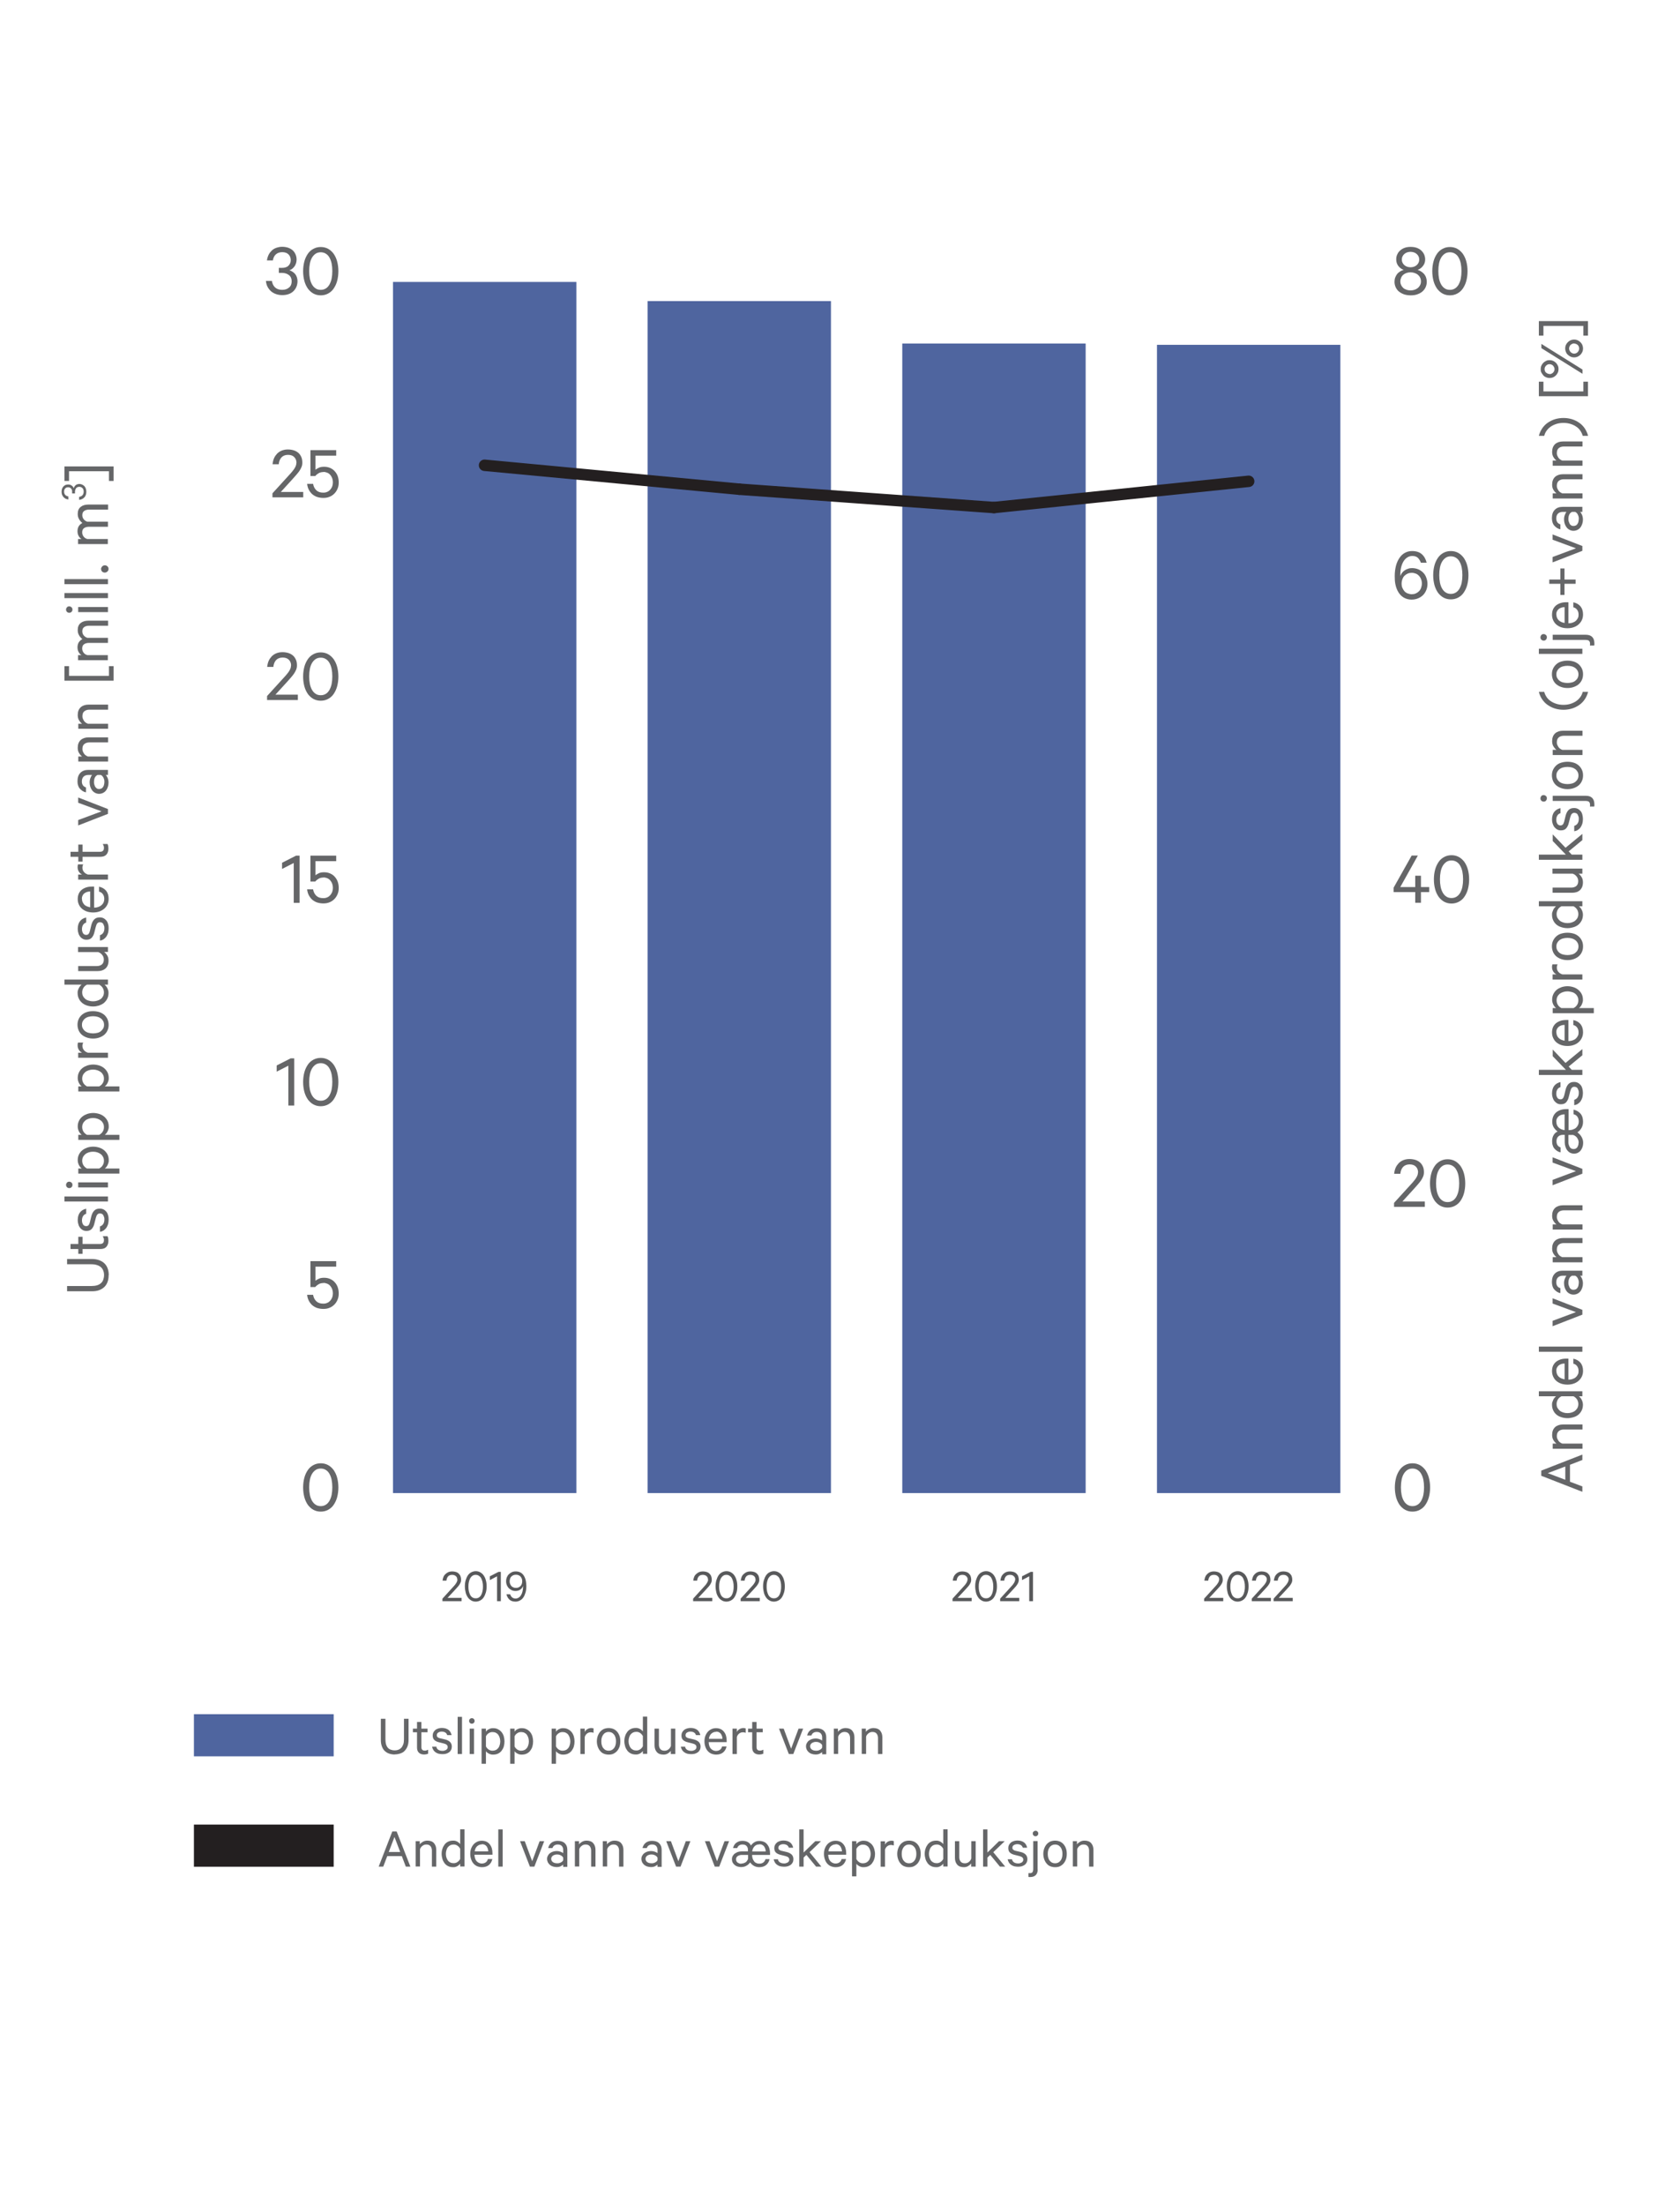 <?xml version="1.0" encoding="UTF-8"?>
<svg id="a" data-name="Layer 1" xmlns="http://www.w3.org/2000/svg" viewBox="0 0 146.76 192.55">
  <g id="b" data-name="Alle tre">
    <g id="c" data-name="Utslipp produsert vann">
      <g>
        <path d="m34.65,159.93l1.2,3.07h-.4l-.35-.92h-1.27l-.35.92h-.4l1.19-3.07h.38Zm-.69,1.79h1l-.5-1.31-.5,1.31Z" fill="#656668"/>
        <path d="m36.29,160.78h.38v.28c.06-.09.15-.16.27-.23.11-.06.24-.1.39-.1.25,0,.45.07.58.22s.2.34.2.59v1.46h-.38v-1.4c0-.15-.04-.28-.12-.38-.08-.1-.2-.15-.37-.15-.06,0-.12.01-.18.03-.06.02-.11.05-.16.09-.05.04-.09.08-.13.13-.04.05-.06.1-.08.17v1.5h-.38v-2.22Z" fill="#656668"/>
        <path d="m40.2,162.75s-.07.07-.11.11c-.04.04-.09.07-.14.1-.05.03-.11.05-.17.07s-.13.02-.2.02c-.16,0-.31-.03-.43-.09-.12-.06-.23-.14-.31-.25s-.15-.23-.19-.37c-.04-.14-.07-.29-.07-.45s.02-.31.07-.45c.04-.14.11-.26.19-.37s.19-.19.31-.25c.12-.06.27-.09.43-.09.07,0,.14,0,.2.02.06.02.12.04.17.07.05.03.1.06.14.1.04.04.08.07.11.11v-1.29h.38v3.25h-.38v-.25Zm0-1.31c-.06-.11-.14-.2-.24-.27s-.21-.1-.33-.1c-.11,0-.2.02-.29.06-.08.04-.15.1-.21.17s-.1.16-.13.26-.05.21-.05.33.02.23.05.32c.03.1.08.19.13.26s.13.13.21.17c.08.04.18.06.29.06.12,0,.23-.03.33-.1s.18-.15.24-.27v-.9Z" fill="#656668"/>
        <path d="m43.01,162.33c-.04.21-.14.39-.29.52-.15.13-.36.2-.61.2-.15,0-.29-.03-.42-.08-.12-.05-.23-.13-.32-.23s-.16-.22-.21-.37c-.05-.14-.08-.3-.08-.47s.02-.32.07-.46.12-.26.21-.37c.09-.1.19-.18.32-.24.12-.06.26-.09.41-.09s.29.03.4.08.21.13.29.23c.08.1.14.21.18.34.04.13.06.28.06.44v.13h-1.57c0,.12.02.22.05.32.03.1.08.18.13.24.06.06.13.12.2.15s.16.06.25.06c.14,0,.25-.03.35-.1.1-.07.16-.17.19-.29h.35Zm-.91-1.27c-.08,0-.16.01-.23.04-.07.03-.13.07-.19.12s-.1.12-.14.19c-.04.08-.06.16-.07.26h1.18c0-.08-.01-.16-.04-.24s-.06-.14-.1-.2c-.05-.06-.1-.1-.17-.14-.07-.03-.15-.05-.24-.05Z" fill="#656668"/>
        <path d="m43.91,163h-.38v-3.25h.38v3.25Z" fill="#656668"/>
        <path d="m46.29,163l-.86-2.22h.41l.65,1.75.65-1.75h.4l-.86,2.22h-.38Z" fill="#656668"/>
        <path d="m49.2,163v-.17s-.12.09-.22.14-.22.07-.36.07c-.11,0-.22-.02-.32-.05-.1-.03-.19-.08-.26-.14s-.13-.13-.18-.22c-.04-.09-.07-.19-.07-.3,0-.1.02-.2.07-.28.04-.08.1-.16.18-.22.08-.06.17-.11.27-.14s.21-.05.33-.05c.11,0,.22.02.33.06.1.04.18.08.23.12v-.28c0-.14-.04-.25-.12-.34s-.2-.13-.36-.13c-.12,0-.21.03-.29.08s-.13.13-.17.23h-.37c.02-.09.05-.18.1-.26.05-.08.11-.15.18-.2.07-.06.16-.1.25-.13.09-.03.19-.04.3-.04.27,0,.48.07.62.21.15.14.22.33.22.58v1.48h-.37Zm0-.78s-.04-.08-.08-.11-.07-.06-.12-.09c-.05-.02-.1-.04-.15-.06-.05-.01-.11-.02-.17-.02-.07,0-.13,0-.19.02-.06.02-.12.04-.17.07-.05.03-.09.07-.12.12-.03.05-.05.1-.05.17,0,.07.02.13.05.18.03.05.07.09.12.12.05.03.11.06.17.07.06.01.13.02.19.02.06,0,.12,0,.17-.02.06-.01.11-.03.15-.06.05-.02.09-.05.12-.08s.06-.07.08-.11v-.23Z" fill="#656668"/>
        <path d="m50.2,160.78h.38v.28c.06-.09.15-.16.27-.23.11-.06.24-.1.39-.1.25,0,.45.07.58.22s.2.34.2.59v1.46h-.38v-1.4c0-.15-.04-.28-.12-.38-.08-.1-.2-.15-.37-.15-.06,0-.12.01-.18.03-.06.02-.11.05-.16.09-.05.04-.09.08-.13.13-.04.05-.06.1-.08.17v1.5h-.38v-2.22Z" fill="#656668"/>
        <path d="m52.64,160.78h.38v.28c.06-.09.15-.16.27-.23.11-.06.24-.1.39-.1.25,0,.45.07.58.22s.2.34.2.59v1.46h-.38v-1.4c0-.15-.04-.28-.12-.38-.08-.1-.2-.15-.37-.15-.06,0-.12.01-.18.03-.06.02-.11.05-.16.09-.05.04-.09.08-.13.13-.04.05-.06.1-.08.17v1.5h-.38v-2.22Z" fill="#656668"/>
        <path d="m57.44,163v-.17s-.12.09-.22.14-.22.07-.36.07c-.11,0-.22-.02-.32-.05-.1-.03-.19-.08-.26-.14s-.13-.13-.18-.22c-.04-.09-.07-.19-.07-.3,0-.1.02-.2.07-.28.04-.08.1-.16.18-.22.08-.06.17-.11.27-.14s.21-.05.33-.05c.11,0,.22.02.33.06.1.04.18.08.23.12v-.28c0-.14-.04-.25-.12-.34s-.2-.13-.36-.13c-.12,0-.21.03-.29.08s-.13.13-.17.23h-.37c.02-.09.05-.18.1-.26.05-.08.11-.15.18-.2.07-.06.16-.1.25-.13.09-.03.19-.04.3-.04.27,0,.48.07.62.21.15.14.22.33.22.58v1.48h-.37Zm0-.78s-.04-.08-.08-.11-.07-.06-.12-.09c-.05-.02-.1-.04-.15-.06-.05-.01-.11-.02-.17-.02-.07,0-.13,0-.19.02-.06.02-.12.04-.17.07-.05.03-.09.07-.12.12-.03.05-.05.1-.05.17,0,.07.02.13.05.18.03.05.07.09.12.12.05.03.11.06.17.07.06.01.13.02.19.02.06,0,.12,0,.17-.02.06-.01.11-.03.15-.06.05-.02.09-.05.12-.08s.06-.07.08-.11v-.23Z" fill="#656668"/>
        <path d="m59.06,163l-.86-2.22h.41l.65,1.75.65-1.75h.4l-.86,2.22h-.38Z" fill="#656668"/>
        <path d="m62.44,163l-.86-2.22h.41l.65,1.75.65-1.75h.4l-.86,2.22h-.38Z" fill="#656668"/>
        <path d="m67.23,162.33c-.04.21-.14.39-.29.52-.15.13-.36.2-.61.2-.17,0-.33-.04-.46-.11-.14-.08-.25-.18-.34-.31-.04.06-.09.11-.14.16-.05.05-.11.09-.18.13-.06.04-.14.07-.22.09-.08.02-.17.03-.26.03-.11,0-.21-.02-.31-.05-.1-.03-.18-.08-.25-.14s-.13-.13-.17-.21c-.04-.08-.06-.18-.06-.28,0-.11.02-.21.07-.29.05-.08.11-.16.18-.21s.17-.1.27-.14c.1-.03.21-.05.33-.05h.55v-.13c0-.14-.04-.25-.12-.34-.08-.09-.2-.13-.36-.13-.12,0-.21.03-.29.08-.08.05-.13.13-.17.23h-.36c.02-.09.05-.18.1-.26.05-.08.11-.15.18-.2s.16-.1.25-.13c.09-.03.19-.04.3-.04.18,0,.34.04.46.11.12.07.21.17.27.3.08-.12.19-.22.31-.29.12-.08.27-.11.43-.11.15,0,.28.03.4.08s.21.13.29.23.14.21.18.34c.04.13.06.28.06.44v.13h-1.57c0,.12.02.23.05.32.03.09.08.17.13.24s.12.12.2.15c.08.04.16.05.25.05.14,0,.26-.03.35-.1s.16-.17.19-.29h.35Zm-2.46.4c.07,0,.14-.01.2-.03.06-.02.12-.05.17-.08s.09-.08.12-.13c.04-.05.06-.1.09-.16v-.35h-.53c-.07,0-.13,0-.19.02-.06.02-.12.04-.17.07-.05.03-.09.07-.12.12-.03.05-.04.1-.04.17,0,.13.05.23.14.29.09.06.2.1.33.1Zm1.56-1.67c-.17,0-.31.05-.42.17s-.18.26-.2.45h1.18c0-.08-.01-.16-.04-.24-.02-.08-.06-.14-.1-.2-.04-.06-.1-.1-.17-.14s-.15-.05-.24-.05Z" fill="#656668"/>
        <path d="m67.96,162.39c.03.11.1.2.19.25s.2.08.33.08c.07,0,.13,0,.18-.02.05-.02.1-.04.15-.06.04-.03.07-.06.1-.1s.04-.09.04-.15c0-.08-.03-.14-.08-.19s-.14-.09-.25-.12l-.44-.11c-.16-.04-.29-.1-.39-.19-.1-.09-.15-.22-.15-.4,0-.1.02-.19.06-.27s.1-.15.17-.21.16-.1.25-.13.2-.05.31-.05c.25,0,.44.06.59.17.14.11.23.27.27.46h-.38c-.03-.1-.09-.18-.17-.23-.08-.05-.19-.08-.32-.08-.11,0-.21.03-.29.08-.09.05-.13.13-.13.24,0,.08.02.13.07.17.05.04.13.08.24.1l.43.1c.19.05.33.13.43.23.09.1.14.23.14.39,0,.1-.02.2-.06.28-.04.08-.1.16-.17.21s-.16.1-.26.13c-.1.03-.21.04-.33.04-.12,0-.24-.02-.34-.04-.1-.03-.19-.07-.27-.13-.08-.06-.14-.12-.19-.21s-.09-.17-.1-.27h.39Z" fill="#656668"/>
        <path d="m70.44,161.98l-.24.23v.79h-.38v-3.25h.38v2.02l1.02-.99h.5l-1,.96,1.03,1.26h-.46l-.84-1.02Z" fill="#656668"/>
        <path d="m73.91,162.33c-.04.21-.14.39-.29.52-.15.13-.36.2-.61.2-.15,0-.29-.03-.42-.08-.12-.05-.23-.13-.32-.23s-.16-.22-.21-.37c-.05-.14-.08-.3-.08-.47s.02-.32.07-.46.12-.26.21-.37c.09-.1.19-.18.32-.24.12-.06.26-.09.41-.09s.29.03.4.08.21.13.29.23.14.21.18.34c.04.13.06.28.06.44v.13h-1.57c0,.12.02.22.05.32.03.1.08.18.13.24.06.06.13.12.2.15s.16.06.25.06c.14,0,.25-.03.35-.1.1-.07.16-.17.19-.29h.35Zm-.91-1.27c-.08,0-.16.01-.23.04-.07.03-.13.07-.19.12s-.1.12-.14.19c-.04.08-.06.16-.07.26h1.18c0-.08-.01-.16-.04-.24s-.06-.14-.1-.2c-.05-.06-.1-.1-.17-.14-.07-.03-.15-.05-.24-.05Z" fill="#656668"/>
        <path d="m74.81,163.85h-.38v-3.07h.38v.26s.06-.07.1-.11c.04-.04.09-.07.15-.1.05-.03.11-.05.18-.07.06-.02.13-.02.2-.02.16,0,.31.03.43.1s.23.15.31.25.15.23.19.37c.04.14.07.29.07.44s-.02.3-.07.44c-.04.14-.11.26-.19.37-.08.11-.19.19-.31.25-.12.06-.27.09-.43.09-.07,0-.13,0-.2-.02-.07-.02-.12-.04-.18-.07-.05-.03-.1-.06-.15-.1-.04-.04-.08-.07-.1-.11v1.1Zm0-1.51c.06.11.14.2.24.27s.21.1.33.1c.11,0,.2-.02.29-.06.08-.04.15-.1.21-.17s.1-.16.13-.26c.03-.1.05-.21.05-.32s-.02-.23-.05-.33-.08-.19-.13-.26-.13-.13-.21-.17c-.08-.04-.18-.06-.29-.06-.12,0-.23.03-.33.1s-.18.15-.24.27v.9Z" fill="#656668"/>
        <path d="m78.08,161.16s-.07-.03-.12-.04c-.04,0-.09-.01-.13-.01-.12,0-.23.04-.32.11-.09.07-.16.17-.2.3v1.49h-.38v-2.22h.38v.29c.05-.1.12-.18.22-.24s.21-.1.33-.1c.05,0,.09,0,.13.01s.07.01.09.02v.38Z" fill="#656668"/>
        <path d="m80.43,161.89c0,.17-.02.33-.07.47-.05.14-.12.26-.21.37-.09.1-.2.18-.32.24-.12.06-.26.08-.42.08s-.29-.03-.42-.08c-.13-.05-.23-.13-.32-.24-.09-.1-.16-.23-.21-.37s-.08-.3-.08-.47.03-.33.08-.47c.05-.14.12-.26.21-.37.09-.1.2-.18.32-.24.13-.05.27-.08.42-.08s.29.03.42.08c.12.06.23.13.32.24.09.1.16.23.21.37.05.14.07.3.07.47Zm-.38,0c0-.12-.01-.23-.04-.33s-.07-.19-.13-.26-.12-.13-.2-.17c-.08-.04-.17-.06-.27-.06s-.19.02-.27.06c-.08.04-.15.1-.2.17s-.1.16-.13.26-.04.21-.04.33.01.23.04.33.07.19.13.26c.06.07.12.13.2.17.08.04.17.06.27.06s.19-.02.27-.06c.08-.04.15-.1.2-.17.06-.07.1-.16.13-.26s.04-.21.04-.33Z" fill="#656668"/>
        <path d="m82.4,162.75s-.07.07-.11.11-.09.07-.14.1-.11.05-.17.07-.13.02-.2.02c-.16,0-.31-.03-.43-.09-.12-.06-.23-.14-.31-.25s-.15-.23-.19-.37c-.04-.14-.07-.29-.07-.45s.02-.31.07-.45c.04-.14.11-.26.19-.37s.19-.19.31-.25c.12-.06.27-.09.43-.09.07,0,.14,0,.2.02.06.02.12.04.17.07s.1.06.14.1c.04.04.08.07.11.11v-1.29h.38v3.25h-.38v-.25Zm0-1.31c-.06-.11-.14-.2-.24-.27s-.21-.1-.33-.1c-.11,0-.2.02-.29.06s-.15.1-.21.17-.1.16-.13.26c-.03.1-.05.21-.05.33s.02.23.05.32c.03.1.08.19.13.26s.13.13.21.17c.08.04.18.06.29.06.12,0,.23-.03.33-.1s.18-.15.24-.27v-.9Z" fill="#656668"/>
        <path d="m85.22,163h-.38v-.28c-.06.09-.15.16-.26.23-.11.07-.24.1-.38.1-.25,0-.45-.07-.58-.22-.13-.15-.2-.34-.2-.59v-1.46h.38v1.4c0,.15.04.28.12.38.08.1.2.15.37.15.13,0,.25-.04.35-.12.1-.08.17-.18.21-.3v-1.51h.38v2.22Z" fill="#656668"/>
        <path d="m86.5,161.98l-.24.23v.79h-.38v-3.25h.38v2.02l1.01-.99h.5l-1,.96,1.04,1.26h-.46l-.84-1.02Z" fill="#656668"/>
        <path d="m88.41,162.39c.03.11.1.2.19.25s.2.08.33.08c.07,0,.13,0,.18-.02.05-.02.1-.04.14-.06s.07-.06.1-.1.04-.09.04-.15c0-.08-.03-.14-.08-.19-.05-.05-.14-.09-.25-.12l-.44-.11c-.16-.04-.29-.1-.39-.19-.1-.09-.15-.22-.15-.4,0-.1.02-.19.06-.27.04-.08.1-.15.17-.21.07-.06.16-.1.25-.13s.2-.05.31-.05c.25,0,.44.06.59.17.14.11.23.27.27.46h-.38c-.03-.1-.09-.18-.17-.23-.08-.05-.19-.08-.32-.08-.11,0-.21.03-.29.08-.09.05-.13.13-.13.24,0,.08.03.13.08.17s.13.08.24.1l.43.1c.19.05.33.13.42.23.09.1.14.23.14.39,0,.1-.02.2-.06.28-.04.08-.1.16-.17.21s-.16.1-.26.13-.21.04-.33.04c-.12,0-.24-.02-.34-.04-.1-.03-.19-.07-.27-.13-.08-.06-.14-.12-.19-.21s-.09-.17-.1-.27h.39Z" fill="#656668"/>
        <path d="m90.65,163.26c0,.21-.06.37-.17.48-.11.11-.27.17-.48.17-.02,0-.05,0-.08,0-.03,0-.06,0-.08-.02v-.32s.03,0,.06,0c.03,0,.05,0,.07,0,.05,0,.09,0,.13-.02.04-.01.07-.03.09-.06.02-.03.04-.06.05-.11.01-.04.02-.1.02-.16v-2.45h.38v2.48Zm.05-3.15c0,.07-.02.12-.07.17-.05.05-.1.07-.17.07-.07,0-.12-.02-.17-.07-.05-.05-.07-.1-.07-.17s.02-.13.07-.17.1-.07.17-.07c.07,0,.13.02.17.07.05.05.07.1.07.17Z" fill="#656668"/>
        <path d="m93.19,161.89c0,.17-.02.33-.07.47-.05.14-.12.26-.21.37-.09.1-.2.18-.32.24-.12.06-.26.08-.42.08s-.29-.03-.42-.08c-.13-.05-.23-.13-.32-.24-.09-.1-.16-.23-.21-.37s-.08-.3-.08-.47.03-.33.08-.47c.05-.14.12-.26.21-.37.09-.1.2-.18.32-.24.13-.05.27-.08.42-.08s.29.03.42.08c.12.06.23.13.32.24.09.1.16.23.21.37.05.14.07.3.07.47Zm-.38,0c0-.12-.01-.23-.04-.33s-.07-.19-.13-.26-.12-.13-.2-.17c-.08-.04-.17-.06-.27-.06s-.19.02-.27.06c-.08.04-.15.1-.2.17s-.1.16-.13.26-.04.21-.04.33.01.23.04.33.07.19.13.26c.06.07.12.13.2.17.08.04.17.06.27.06s.19-.02.27-.06c.08-.04.15-.1.2-.17.06-.07.1-.16.13-.26s.04-.21.04-.33Z" fill="#656668"/>
        <path d="m93.7,160.78h.38v.28c.06-.09.15-.16.27-.23s.24-.1.39-.1c.25,0,.45.07.58.22s.2.34.2.59v1.46h-.38v-1.4c0-.15-.04-.28-.12-.38s-.2-.15-.37-.15c-.06,0-.12.01-.18.03-.06.02-.11.05-.16.09-.05.04-.09.08-.13.13-.04.05-.06.1-.08.17v1.5h-.38v-2.22Z" fill="#656668"/>
      </g>
      <rect x="16.94" y="159.33" width="12.21" height="3.68" fill="#231f20"/>
      <g>
        <path d="m34.48,153.21c-.18,0-.34-.03-.49-.08-.15-.05-.27-.13-.38-.23-.11-.1-.19-.24-.25-.4s-.09-.34-.09-.56v-1.85h.4v1.8c0,.16.02.31.05.43.04.12.09.22.16.3s.16.14.26.17c.1.04.21.06.34.06.12,0,.23-.02.33-.06.1-.04.18-.1.25-.17.07-.08.12-.18.17-.3.04-.12.06-.26.06-.43v-1.8h.4v1.85c0,.21-.03.39-.09.55-.06.16-.15.29-.25.4s-.23.18-.38.23c-.15.05-.31.08-.48.08Z" fill="#656668"/>
        <path d="m36.43,151.27h-.36v-.32h.36v-.58h.38v.58h.54v.32h-.54v1.3c0,.11.03.18.08.23s.12.07.21.07c.05,0,.11,0,.16-.02.05-.02.1-.04.14-.06v.35s-.1.04-.16.05c-.06.01-.13.02-.2.02-.18,0-.33-.05-.44-.15-.11-.1-.17-.25-.17-.46v-1.34Z" fill="#656668"/>
        <path d="m38.12,152.56c.03.11.1.2.19.25s.2.08.33.08c.07,0,.13,0,.18-.02.05-.02.1-.04.15-.06.04-.03.07-.06.1-.1s.04-.09.04-.15c0-.08-.03-.14-.08-.19s-.14-.09-.25-.12l-.44-.11c-.16-.04-.29-.1-.39-.19-.1-.09-.15-.22-.15-.4,0-.1.02-.19.06-.27s.1-.15.17-.21.16-.1.25-.13.2-.05.31-.05c.25,0,.44.06.59.17.14.11.23.27.27.46h-.38c-.03-.1-.09-.18-.17-.23-.08-.05-.19-.08-.32-.08-.11,0-.21.03-.29.08-.09.05-.13.13-.13.24,0,.08.02.13.07.17.05.04.13.08.24.1l.43.1c.19.05.33.13.43.23.09.1.14.23.14.39,0,.1-.02.2-.06.28-.04.08-.1.16-.17.21s-.16.1-.26.13c-.1.03-.21.04-.33.04-.12,0-.24-.02-.34-.04-.1-.03-.19-.07-.27-.13-.08-.06-.14-.12-.19-.21s-.09-.17-.1-.27h.39Z" fill="#656668"/>
        <path d="m40.36,153.17h-.38v-3.25h.38v3.25Z" fill="#656668"/>
        <path d="m41.46,150.28c0,.07-.02.12-.07.17-.05.05-.1.07-.17.07s-.13-.02-.17-.07c-.05-.05-.07-.1-.07-.17s.02-.13.07-.17c.05-.05.1-.07.17-.07s.12.02.17.07c.05.05.07.1.07.17Zm-.05,2.89h-.38v-2.22h.38v2.22Z" fill="#656668"/>
        <path d="m42.45,154.02h-.38v-3.07h.38v.26s.06-.07.1-.11c.04-.04.09-.07.15-.1s.11-.05.18-.07c.06-.02.13-.02.2-.02.16,0,.31.03.43.1.12.06.23.15.31.25s.15.23.19.37c.04.14.06.29.06.44s-.02.3-.06.44-.11.26-.19.37c-.08.11-.19.19-.31.25-.12.06-.27.09-.43.09-.07,0-.13,0-.2-.02-.07-.02-.12-.04-.18-.07s-.1-.06-.15-.1-.08-.07-.1-.11v1.1Zm0-1.51c.06.11.14.2.24.27.1.06.21.1.33.1.11,0,.2-.02.29-.06s.15-.1.21-.17.1-.16.13-.26c.03-.1.05-.21.05-.32s-.02-.23-.05-.33c-.03-.1-.08-.19-.13-.26s-.13-.13-.21-.17c-.08-.04-.18-.06-.29-.06-.12,0-.23.03-.33.1-.1.06-.18.15-.24.27v.9Z" fill="#656668"/>
        <path d="m44.95,154.02h-.38v-3.07h.38v.26s.06-.07.1-.11c.04-.04.09-.07.15-.1s.11-.05.18-.07c.06-.02.13-.02.2-.02.16,0,.31.03.43.1.12.06.23.15.31.25s.15.23.19.37c.04.14.06.29.06.44s-.02.3-.06.44-.11.26-.19.37c-.08.11-.19.19-.31.25-.12.06-.27.09-.43.09-.07,0-.13,0-.2-.02-.07-.02-.12-.04-.18-.07s-.1-.06-.15-.1-.08-.07-.1-.11v1.1Zm0-1.51c.06.11.14.2.24.27.1.06.21.1.33.1.11,0,.2-.02.29-.06s.15-.1.21-.17.1-.16.13-.26c.03-.1.05-.21.05-.32s-.02-.23-.05-.33c-.03-.1-.08-.19-.13-.26s-.13-.13-.21-.17c-.08-.04-.18-.06-.29-.06-.12,0-.23.03-.33.1-.1.06-.18.15-.24.27v.9Z" fill="#656668"/>
        <path d="m48.57,154.02h-.38v-3.07h.38v.26s.06-.07.1-.11c.04-.04.09-.07.15-.1s.11-.05.18-.07c.06-.02.13-.02.2-.02.16,0,.31.03.43.1.12.06.23.15.31.25s.15.23.19.37c.04.14.06.29.06.44s-.02.3-.06.44-.11.26-.19.37c-.08.11-.19.19-.31.25-.12.06-.27.09-.43.09-.07,0-.13,0-.2-.02-.07-.02-.12-.04-.18-.07s-.1-.06-.15-.1-.08-.07-.1-.11v1.1Zm0-1.51c.06.11.14.2.24.27.1.06.21.1.33.1.11,0,.2-.02.29-.06s.15-.1.21-.17.1-.16.13-.26c.03-.1.05-.21.05-.32s-.02-.23-.05-.33c-.03-.1-.08-.19-.13-.26s-.13-.13-.21-.17c-.08-.04-.18-.06-.29-.06-.12,0-.23.03-.33.1-.1.06-.18.15-.24.27v.9Z" fill="#656668"/>
        <path d="m51.85,151.32s-.07-.03-.12-.04c-.04,0-.09-.01-.13-.01-.12,0-.23.04-.32.11-.09.07-.16.17-.2.3v1.49h-.38v-2.22h.38v.29c.05-.1.12-.18.22-.24.1-.06.21-.1.33-.1.05,0,.09,0,.13.01.04,0,.07.01.09.02v.38Z" fill="#656668"/>
        <path d="m54.19,152.06c0,.17-.02.33-.07.47s-.12.26-.21.37c-.09.1-.2.18-.32.24-.12.06-.26.08-.42.08s-.29-.03-.42-.08c-.13-.05-.23-.13-.32-.24-.09-.1-.16-.23-.21-.37s-.08-.3-.08-.47.03-.33.08-.47c.05-.14.12-.26.21-.37.09-.1.2-.18.32-.24.13-.05.27-.08.42-.08s.29.03.42.08c.12.06.23.13.32.24.09.1.16.23.21.37.05.14.07.3.07.47Zm-.38,0c0-.12-.01-.23-.04-.33s-.07-.19-.13-.26-.12-.13-.2-.17c-.08-.04-.17-.06-.27-.06s-.19.02-.27.06c-.08.04-.15.1-.2.17s-.1.16-.13.26-.04.21-.04.33.01.23.04.33.07.19.13.26c.06.07.12.13.2.17.08.04.17.06.27.06s.19-.02.27-.06c.08-.04.15-.1.2-.17.06-.07.1-.16.13-.26s.04-.21.04-.33Z" fill="#656668"/>
        <path d="m56.16,152.91s-.07.07-.11.11c-.04.04-.09.07-.14.1-.05.03-.11.05-.17.07s-.13.02-.2.02c-.16,0-.31-.03-.43-.09-.12-.06-.23-.14-.31-.25s-.15-.23-.19-.37c-.04-.14-.07-.29-.07-.45s.02-.31.07-.45c.04-.14.11-.26.19-.37s.19-.19.31-.25c.12-.06.27-.09.43-.09.07,0,.14,0,.2.02.06.02.12.04.17.07.05.03.1.06.14.1.04.04.08.07.11.11v-1.29h.38v3.25h-.38v-.25Zm0-1.31c-.06-.11-.14-.2-.24-.27s-.21-.1-.33-.1c-.11,0-.2.02-.29.06-.08.04-.15.1-.21.17s-.1.16-.13.26-.05.21-.05.33.02.23.05.32c.03.1.08.19.13.26s.13.13.21.17c.08.04.18.06.29.06.12,0,.23-.03.33-.1s.18-.15.24-.27v-.9Z" fill="#656668"/>
        <path d="m58.98,153.17h-.38v-.28c-.06.09-.15.16-.26.23-.11.07-.24.1-.38.1-.25,0-.45-.07-.58-.22-.13-.15-.2-.34-.2-.59v-1.46h.38v1.4c0,.15.04.28.12.38.08.1.2.15.37.15.13,0,.25-.04.35-.12s.17-.18.21-.3v-1.51h.38v2.22Z" fill="#656668"/>
        <path d="m59.85,152.56c.03.11.1.2.19.25s.2.08.33.08c.07,0,.13,0,.18-.02.05-.02.1-.04.15-.06.04-.03.07-.06.1-.1s.04-.09.04-.15c0-.08-.03-.14-.08-.19s-.14-.09-.25-.12l-.44-.11c-.16-.04-.29-.1-.39-.19-.1-.09-.15-.22-.15-.4,0-.1.02-.19.06-.27s.1-.15.17-.21.16-.1.25-.13.2-.05.31-.05c.25,0,.44.06.59.17.14.11.23.27.27.46h-.38c-.03-.1-.09-.18-.17-.23-.08-.05-.19-.08-.32-.08-.11,0-.21.03-.29.08-.09.05-.13.13-.13.24,0,.08.02.13.07.17.05.04.13.08.24.1l.43.1c.19.05.33.13.43.23.09.1.14.23.14.39,0,.1-.02.2-.06.28-.04.08-.1.16-.17.21s-.16.1-.26.13c-.1.03-.21.04-.33.04-.12,0-.24-.02-.34-.04-.1-.03-.19-.07-.27-.13-.08-.06-.14-.12-.19-.21s-.09-.17-.1-.27h.39Z" fill="#656668"/>
        <path d="m63.47,152.5c-.04.21-.14.39-.29.52-.15.13-.36.2-.61.2-.15,0-.29-.03-.42-.08-.12-.05-.23-.13-.32-.23s-.16-.22-.21-.37c-.05-.14-.08-.3-.08-.47s.02-.32.07-.46.12-.26.21-.37c.09-.1.19-.18.32-.24.12-.06.26-.09.41-.09s.29.03.4.08.21.13.29.23c.08.1.14.21.18.34.04.13.06.28.06.44v.13h-1.57c0,.12.02.22.05.32.03.1.08.18.13.24.06.06.13.12.2.15s.16.06.25.06c.14,0,.25-.03.35-.1.1-.07.16-.17.19-.29h.35Zm-.91-1.27c-.08,0-.16.01-.23.04-.07.03-.13.07-.19.12s-.1.12-.14.19c-.04.08-.06.16-.07.26h1.18c0-.08-.01-.16-.04-.24s-.06-.14-.1-.2c-.05-.06-.1-.1-.17-.14-.07-.03-.15-.05-.24-.05Z" fill="#656668"/>
        <path d="m65.14,151.32s-.07-.03-.12-.04c-.04,0-.09-.01-.13-.01-.12,0-.23.04-.32.11-.09.07-.16.17-.2.3v1.49h-.38v-2.22h.38v.29c.05-.1.12-.18.22-.24.1-.06.21-.1.33-.1.05,0,.09,0,.13.01.04,0,.07.01.09.02v.38Z" fill="#656668"/>
        <path d="m65.71,151.27h-.36v-.32h.36v-.58h.38v.58h.54v.32h-.54v1.3c0,.11.03.18.08.23s.12.07.21.07c.05,0,.11,0,.16-.02.05-.02.1-.04.14-.06v.35s-.1.04-.16.05c-.06.01-.13.02-.2.02-.18,0-.33-.05-.44-.15-.11-.1-.17-.25-.17-.46v-1.34Z" fill="#656668"/>
        <path d="m68.91,153.17l-.86-2.22h.41l.65,1.75.65-1.75h.4l-.86,2.22h-.38Z" fill="#656668"/>
        <path d="m71.82,153.17v-.17s-.12.09-.22.14-.22.07-.36.07c-.11,0-.22-.02-.32-.05-.1-.03-.19-.08-.26-.14s-.13-.13-.18-.22c-.04-.09-.07-.19-.07-.3,0-.1.02-.2.07-.28.04-.08.1-.16.18-.22.08-.06.17-.11.27-.14s.21-.05.33-.05c.11,0,.22.02.33.06.1.04.18.08.23.12v-.28c0-.14-.04-.25-.12-.34s-.2-.13-.36-.13c-.12,0-.21.03-.29.08s-.13.13-.17.23h-.37c.02-.09.05-.18.1-.26.05-.08.11-.15.18-.2.07-.06.16-.1.25-.13.09-.03.19-.04.3-.04.27,0,.48.07.62.21.15.14.22.33.22.58v1.48h-.37Zm0-.78s-.04-.08-.08-.11-.07-.06-.12-.09c-.05-.02-.1-.04-.15-.06-.05-.01-.11-.02-.17-.02-.07,0-.13,0-.19.02-.06.02-.12.04-.17.07-.05.03-.09.07-.12.12-.03.05-.05.1-.05.17,0,.07.02.13.05.18.03.05.07.09.12.12.05.03.11.06.17.07.06.01.13.02.19.02.06,0,.12,0,.17-.02.06-.01.11-.03.15-.06.05-.02.09-.05.12-.08s.06-.07.08-.11v-.23Z" fill="#656668"/>
        <path d="m72.82,150.95h.38v.28c.06-.09.15-.16.27-.23.11-.06.24-.1.39-.1.25,0,.45.07.58.22s.2.34.2.59v1.46h-.38v-1.4c0-.15-.04-.28-.12-.38-.08-.1-.2-.15-.37-.15-.06,0-.12.01-.18.03-.06.02-.11.05-.16.09-.05.04-.09.08-.13.13-.04.05-.06.1-.08.17v1.5h-.38v-2.22Z" fill="#656668"/>
        <path d="m75.26,150.95h.38v.28c.06-.09.15-.16.27-.23.11-.06.24-.1.39-.1.25,0,.45.07.58.22s.2.34.2.59v1.46h-.38v-1.4c0-.15-.04-.28-.12-.38-.08-.1-.2-.15-.37-.15-.06,0-.12.01-.18.03-.06.02-.11.05-.16.09s-.09.08-.13.13c-.04.05-.07.1-.08.17v1.5h-.38v-2.22Z" fill="#656668"/>
      </g>
      <rect x="16.94" y="149.69" width="12.21" height="3.68" fill="#4f659f"/>
      <g>
        <path d="m134.64,128.42l3.59-1.4v.47l-1.08.42v1.48l1.08.41v.47l-3.59-1.4v-.44Zm2.1.81v-1.17l-1.53.58,1.53.58Z" fill="#656668"/>
        <path d="m135.64,126.51v-.45h.33c-.1-.07-.19-.18-.27-.31s-.11-.29-.11-.45c0-.3.09-.52.26-.68.17-.15.4-.23.69-.23h1.7v.44h-1.63c-.18,0-.33.05-.44.14s-.17.24-.17.44c0,.07.01.15.04.21s.06.13.1.19.09.11.15.15.12.08.19.1h1.76v.45h-2.6Z" fill="#656668"/>
        <path d="m137.93,121.93s.09.08.13.13.08.1.11.17.06.13.08.21.03.15.03.23c0,.19-.04.36-.11.5-.07.14-.17.27-.29.37-.12.1-.27.17-.43.22-.17.05-.34.08-.52.08s-.36-.03-.52-.08c-.16-.05-.31-.12-.43-.22-.12-.1-.22-.22-.29-.37-.07-.14-.11-.31-.11-.5,0-.08,0-.16.03-.23s.05-.14.08-.21.07-.12.11-.17.09-.09.13-.13h-1.5v-.44h3.8v.44h-.3Zm-1.53,0c-.13.07-.24.16-.31.28s-.11.25-.11.39c0,.12.02.24.07.33s.12.18.2.25c.08.07.18.12.3.16.12.04.24.06.38.06s.26-.02.38-.06.22-.09.3-.16c.08-.07.15-.15.2-.25.05-.1.07-.21.07-.33,0-.14-.04-.27-.11-.39-.08-.12-.18-.21-.31-.28h-1.05Z" fill="#656668"/>
        <path d="m137.45,118.65c.25.05.45.16.61.34.15.18.23.42.23.71,0,.18-.03.34-.1.49-.06.14-.16.27-.28.38s-.26.19-.43.25c-.17.06-.35.09-.55.09s-.38-.03-.54-.08c-.17-.06-.31-.14-.43-.24-.12-.1-.21-.23-.28-.38-.07-.15-.1-.31-.1-.48s.03-.34.09-.47.15-.25.26-.34c.11-.09.25-.16.4-.21s.33-.07.52-.07h.16v1.84c.14,0,.26-.02.37-.06s.21-.09.28-.16c.08-.07.13-.15.18-.24s.06-.19.06-.3c0-.16-.04-.3-.12-.41-.08-.12-.19-.19-.34-.23v-.42Zm-1.49,1.06c0,.1.02.19.05.27s.08.16.14.22c.06.06.14.12.23.16s.19.07.3.09v-1.38c-.1,0-.19.01-.28.04s-.17.07-.23.12-.12.12-.16.2c-.04.08-.06.17-.06.28Z" fill="#656668"/>
        <path d="m138.23,117.59v.45h-3.8v-.45h3.8Z" fill="#656668"/>
        <path d="m138.23,114.8l-2.6,1.01v-.47l2.04-.76-2.04-.75v-.46l2.6,1.01v.44Z" fill="#656668"/>
        <path d="m138.23,111.4h-.19c.05.05.11.14.16.26.05.12.08.26.08.42,0,.13-.02.26-.06.37s-.09.22-.16.31-.16.16-.26.21c-.1.05-.22.08-.35.08-.12,0-.23-.03-.33-.08-.1-.05-.19-.12-.26-.21s-.13-.2-.17-.32c-.04-.12-.06-.25-.06-.39,0-.13.02-.26.07-.38.04-.12.09-.21.14-.27h-.33c-.16,0-.3.05-.4.14s-.16.24-.16.42c0,.14.03.25.09.34.06.09.15.15.27.19v.43c-.11-.02-.21-.06-.3-.12-.09-.06-.17-.13-.24-.21s-.12-.18-.15-.29-.05-.22-.05-.35c0-.31.08-.56.25-.73.16-.17.39-.26.68-.26h1.73v.43Zm-.91,0s-.09.05-.13.09c-.04.04-.08.09-.1.14s-.05.11-.06.18-.02.13-.02.2c0,.08,0,.15.03.23s.05.14.08.2.09.11.14.14c.06.04.12.05.2.05.08,0,.15-.02.21-.05s.1-.08.14-.14c.04-.06.07-.12.08-.2s.03-.15.03-.23c0-.07,0-.14-.02-.2s-.04-.12-.07-.18-.06-.1-.1-.14-.08-.07-.13-.09h-.27Z" fill="#656668"/>
        <path d="m135.64,110.23v-.45h.33c-.1-.07-.19-.18-.27-.31s-.11-.29-.11-.45c0-.3.09-.52.26-.68.17-.15.4-.23.69-.23h1.7v.44h-1.63c-.18,0-.33.05-.44.14s-.17.24-.17.44c0,.07.01.15.04.21s.06.13.1.19.09.11.15.15.12.08.19.1h1.76v.45h-2.6Z" fill="#656668"/>
        <path d="m135.64,107.37v-.45h.33c-.1-.07-.19-.18-.27-.31s-.11-.29-.11-.45c0-.3.09-.52.26-.68.17-.15.4-.23.69-.23h1.7v.44h-1.63c-.18,0-.33.05-.44.14s-.17.24-.17.44c0,.07.01.15.04.21s.06.13.1.19.09.11.15.15.12.08.19.1h1.76v.45h-2.6Z" fill="#656668"/>
        <path d="m138.23,102.49l-2.6,1.01v-.47l2.04-.76-2.04-.75v-.46l2.6,1.01v.44Z" fill="#656668"/>
        <path d="m137.45,96.9c.25.05.45.16.61.34s.23.42.23.71c0,.2-.04.38-.13.54s-.21.29-.36.39c.07.05.13.11.19.17s.11.13.16.21.08.16.11.25.04.19.04.3c0,.13-.02.25-.06.36s-.09.21-.16.3-.15.15-.25.2c-.1.05-.21.07-.33.07-.13,0-.24-.03-.34-.08-.1-.05-.18-.12-.25-.21s-.12-.2-.16-.32c-.04-.12-.06-.25-.06-.39v-.64h-.16c-.16,0-.3.05-.4.14s-.16.24-.16.42c0,.14.03.25.09.34.06.09.15.16.27.2v.43c-.11-.02-.21-.06-.3-.12-.09-.06-.17-.13-.24-.21s-.12-.18-.15-.29c-.04-.11-.05-.22-.05-.35,0-.21.04-.39.13-.54s.2-.25.35-.31c-.14-.1-.25-.22-.34-.36s-.13-.31-.13-.5c0-.18.03-.33.09-.47s.15-.25.26-.35c.11-.09.25-.16.4-.21s.33-.07.52-.07h.16v1.84c.14,0,.27-.02.38-.06s.21-.09.28-.16.13-.15.17-.24c.04-.09.06-.19.06-.29,0-.16-.04-.3-.12-.42-.08-.11-.19-.19-.34-.22v-.42Zm-1.49,1.06c0,.2.06.36.19.49s.31.21.53.24v-1.38c-.1,0-.19.01-.28.04s-.17.07-.23.12-.12.12-.16.2c-.04.08-.06.17-.06.28Zm1.95,1.83c0-.09-.01-.17-.04-.24s-.06-.14-.1-.19c-.04-.06-.09-.11-.15-.15s-.12-.08-.19-.1h-.42v.61c0,.08,0,.15.03.23s.04.14.08.2.08.11.14.14.12.05.19.05c.15,0,.27-.05.34-.16.07-.11.11-.24.11-.39Z" fill="#656668"/>
        <path d="m137.52,96.04c.13-.04.23-.11.3-.22.07-.11.1-.24.1-.39,0-.08,0-.15-.03-.21s-.04-.12-.07-.17c-.03-.05-.07-.09-.12-.11s-.11-.04-.17-.04c-.09,0-.16.03-.22.09s-.1.16-.14.3l-.13.51c-.04.18-.12.33-.22.45s-.26.18-.46.18c-.12,0-.22-.02-.32-.07-.09-.05-.17-.12-.24-.2s-.12-.18-.16-.3c-.04-.11-.06-.24-.06-.37,0-.29.07-.52.2-.68s.31-.27.54-.32v.44c-.12.04-.21.1-.27.2-.06.09-.1.22-.1.38,0,.13.03.24.09.34.06.1.16.15.28.15.09,0,.16-.03.21-.09.05-.06.09-.15.12-.27l.12-.5c.06-.22.15-.39.27-.5.12-.11.27-.16.46-.16.12,0,.23.02.33.07.1.05.18.12.25.2s.12.19.15.31.05.25.05.38c0,.14-.02.28-.05.4-.04.12-.09.23-.15.32s-.15.17-.24.23c-.09.06-.2.1-.32.12v-.46Z" fill="#656668"/>
        <path d="m137.04,93.14l.26.28h.93v.45h-3.8v-.45h2.36l-1.15-1.19v-.58l1.12,1.17,1.47-1.21v.54l-1.19.98Z" fill="#656668"/>
        <path d="m137.45,89.08c.25.05.45.16.61.34.15.18.23.42.23.71,0,.18-.03.34-.1.49-.06.14-.16.27-.28.38s-.26.19-.43.25c-.17.06-.35.09-.55.09s-.38-.03-.54-.08c-.17-.06-.31-.14-.43-.24-.12-.1-.21-.23-.28-.38-.07-.15-.1-.31-.1-.48s.03-.34.09-.47.15-.25.26-.34c.11-.09.25-.16.4-.21s.33-.07.52-.07h.16v1.84c.14,0,.26-.02.37-.06s.21-.09.28-.16c.08-.07.13-.15.18-.24s.06-.19.06-.3c0-.16-.04-.3-.12-.41-.08-.12-.19-.19-.34-.23v-.42Zm-1.49,1.06c0,.1.02.19.05.27s.08.16.14.22c.06.06.14.12.23.16s.19.07.3.09v-1.38c-.1,0-.19.01-.28.04s-.17.07-.23.12-.12.12-.16.2c-.04.08-.06.17-.06.28Z" fill="#656668"/>
        <path d="m139.23,88.03v.45h-3.59v-.45h.3s-.09-.07-.13-.12-.08-.11-.11-.17-.06-.13-.08-.21-.03-.15-.03-.23c0-.19.04-.36.11-.5.07-.14.17-.27.29-.37.12-.1.27-.17.43-.23.16-.05.33-.08.51-.08s.35.03.51.08c.16.05.31.13.43.23.12.1.22.22.3.37.07.14.11.31.11.5,0,.08,0,.15-.03.23s-.05.15-.08.21-.07.12-.11.17-.09.09-.13.12h1.29Zm-1.77,0c.13-.07.24-.16.31-.28.08-.12.11-.25.11-.39,0-.12-.02-.24-.07-.33-.05-.1-.11-.18-.2-.25-.08-.07-.18-.12-.3-.15s-.24-.06-.38-.06-.26.02-.38.06c-.12.04-.22.09-.3.15-.08.07-.15.15-.2.25s-.07.21-.07.33c0,.14.04.27.11.39s.18.21.31.28h1.05Z" fill="#656668"/>
        <path d="m136.07,84.2s-.04.08-.05.13-.02.1-.02.16c0,.14.04.26.13.37s.21.18.36.23h1.74v.45h-2.6v-.45h.34c-.11-.05-.21-.14-.28-.25s-.11-.24-.11-.38c0-.06,0-.11.01-.15s.02-.08.03-.1h.45Z" fill="#656668"/>
        <path d="m136.93,81.45c.2,0,.38.03.55.08s.31.14.43.24c.12.11.21.23.28.38s.1.31.1.49-.03.34-.1.49c-.06.15-.16.27-.28.38-.12.1-.26.18-.43.24-.17.06-.35.09-.55.09s-.38-.03-.55-.09c-.17-.06-.31-.14-.43-.24-.12-.1-.21-.23-.28-.38-.06-.15-.1-.31-.1-.49s.03-.34.1-.49.16-.27.28-.38c.12-.11.26-.19.43-.24s.35-.08.55-.08Zm0,.45c-.14,0-.27.02-.39.05-.12.03-.22.08-.31.15s-.15.15-.2.24-.07.2-.07.31.02.22.07.31.11.17.2.24c.09.07.19.12.31.15.12.03.25.05.39.05s.27-.02.39-.05.22-.08.3-.15c.09-.07.15-.14.2-.24s.07-.2.07-.31-.02-.22-.07-.31-.11-.17-.2-.24-.19-.12-.3-.15c-.12-.03-.25-.05-.39-.05Z" fill="#656668"/>
        <path d="m137.93,79.14s.09.08.13.13.08.1.11.17.06.13.08.21.03.15.03.23c0,.19-.04.36-.11.5-.07.14-.17.27-.29.37-.12.1-.27.17-.43.22-.17.05-.34.08-.52.08s-.36-.03-.52-.08c-.16-.05-.31-.12-.43-.22-.12-.1-.22-.22-.29-.37-.07-.14-.11-.31-.11-.5,0-.08,0-.16.03-.23s.05-.14.08-.21.07-.12.11-.17.09-.09.13-.13h-1.5v-.44h3.8v.44h-.3Zm-1.53,0c-.13.07-.24.16-.31.28s-.11.25-.11.39c0,.12.02.24.07.33s.12.18.2.25c.08.07.18.12.3.16.12.04.24.06.38.06s.26-.02.38-.06.22-.09.3-.16c.08-.07.15-.15.2-.25.05-.1.07-.21.07-.33,0-.14-.04-.27-.11-.39-.08-.12-.18-.21-.31-.28h-1.05Z" fill="#656668"/>
        <path d="m138.23,75.85v.44h-.33c.1.07.19.18.27.31s.11.28.11.45c0,.3-.09.52-.26.68s-.4.23-.69.23h-1.7v-.45h1.63c.18,0,.33-.05.44-.14.11-.09.17-.24.17-.43,0-.15-.05-.29-.14-.4-.09-.12-.21-.2-.35-.25h-1.76v-.44h2.6Z" fill="#656668"/>
        <path d="m137.04,74.35l.26.28h.93v.45h-3.8v-.45h2.36l-1.15-1.19v-.58l1.12,1.17,1.47-1.21v.54l-1.19.98Z" fill="#656668"/>
        <path d="m137.52,72.12c.13-.04.23-.11.3-.22.07-.11.1-.24.1-.39,0-.08,0-.15-.03-.21s-.04-.12-.07-.17c-.03-.05-.07-.09-.12-.11s-.11-.04-.17-.04c-.09,0-.16.03-.22.09s-.1.16-.14.3l-.13.51c-.04.18-.12.33-.22.45s-.26.18-.46.18c-.12,0-.22-.02-.32-.07-.09-.05-.17-.12-.24-.2s-.12-.18-.16-.3c-.04-.11-.06-.24-.06-.37,0-.29.07-.52.2-.68s.31-.27.54-.32v.44c-.12.04-.21.1-.27.2-.06.09-.1.22-.1.38,0,.13.03.24.09.34.06.1.16.15.28.15.09,0,.16-.03.21-.09.05-.06.09-.15.12-.27l.12-.5c.06-.22.15-.39.27-.5.12-.11.27-.16.46-.16.12,0,.23.02.33.07.1.05.18.12.25.2s.12.19.15.31.05.25.05.38c0,.14-.02.28-.05.4-.04.12-.09.23-.15.32s-.15.17-.24.23c-.09.06-.2.1-.32.12v-.46Z" fill="#656668"/>
        <path d="m134.85,69.43c.08,0,.14.03.2.08s.08.12.08.21-.03.14-.08.2-.12.08-.2.08c-.08,0-.15-.03-.2-.08s-.08-.12-.08-.2c0-.08.03-.15.08-.21s.12-.08.2-.08Zm3.68.06c.24,0,.43.06.56.19.13.13.19.32.19.56,0,.03,0,.06,0,.1s0,.07-.02.09h-.37s0-.04.01-.07,0-.06,0-.08c0-.05,0-.1-.02-.15s-.04-.08-.07-.11c-.03-.03-.07-.05-.12-.06s-.11-.02-.19-.02h-2.86v-.45h2.9Z" fill="#656668"/>
        <path d="m136.93,66.52c.2,0,.38.03.55.08s.31.14.43.24c.12.11.21.23.28.38s.1.31.1.49-.03.34-.1.49c-.06.15-.16.27-.28.38-.12.1-.26.18-.43.24-.17.06-.35.09-.55.09s-.38-.03-.55-.09c-.17-.06-.31-.14-.43-.24-.12-.1-.21-.23-.28-.38-.06-.15-.1-.31-.1-.49s.03-.34.1-.49.16-.27.28-.38c.12-.11.26-.19.43-.24s.35-.08.55-.08Zm0,.45c-.14,0-.27.02-.39.05-.12.03-.22.08-.31.15s-.15.15-.2.24-.07.2-.07.31.02.22.07.31.11.17.2.24c.09.07.19.12.31.15.12.03.25.05.39.05s.27-.02.39-.05.22-.08.3-.15c.09-.07.15-.14.2-.24s.07-.2.07-.31-.02-.22-.07-.31-.11-.17-.2-.24-.19-.12-.3-.15c-.12-.03-.25-.05-.39-.05Z" fill="#656668"/>
        <path d="m135.64,65.93v-.45h.33c-.1-.07-.19-.18-.27-.31s-.11-.29-.11-.45c0-.3.09-.52.26-.68.17-.15.4-.23.69-.23h1.7v.44h-1.63c-.18,0-.33.05-.44.14s-.17.24-.17.44c0,.07.01.15.04.21s.06.13.1.19.09.11.15.15.12.08.19.1h1.76v.45h-2.6Z" fill="#656668"/>
        <path d="m136.58,61.98c-.27,0-.52-.04-.75-.11-.23-.07-.44-.18-.63-.31-.19-.13-.35-.3-.48-.49-.13-.19-.23-.41-.29-.65h.47c.04.16.11.3.2.44s.21.26.36.36c.14.1.31.18.5.24.19.06.39.09.62.09s.43-.03.62-.09c.19-.06.35-.14.5-.24.14-.1.26-.22.36-.36s.16-.28.2-.44h.47c-.06.24-.16.46-.29.65-.13.19-.29.36-.48.49-.19.13-.4.24-.63.31-.23.07-.48.11-.75.11Z" fill="#656668"/>
        <path d="m136.93,57.69c.2,0,.38.03.55.08s.31.14.43.24c.12.11.21.23.28.38s.1.31.1.49-.03.34-.1.49c-.06.15-.16.27-.28.38-.12.1-.26.18-.43.24-.17.06-.35.09-.55.09s-.38-.03-.55-.09c-.17-.06-.31-.14-.43-.24-.12-.1-.21-.23-.28-.38-.06-.15-.1-.31-.1-.49s.03-.34.1-.49.16-.27.28-.38c.12-.11.26-.19.43-.24s.35-.08.55-.08Zm0,.45c-.14,0-.27.02-.39.05-.12.03-.22.08-.31.15s-.15.15-.2.24-.07.2-.07.31.02.22.07.31.11.17.2.24c.09.07.19.12.31.15.12.03.25.05.39.05s.27-.02.39-.05.22-.08.3-.15c.09-.07.15-.14.2-.24s.07-.2.07-.31-.02-.22-.07-.31-.11-.17-.2-.24-.19-.12-.3-.15c-.12-.03-.25-.05-.39-.05Z" fill="#656668"/>
        <path d="m138.23,56.65v.45h-3.8v-.45h3.8Z" fill="#656668"/>
        <path d="m134.85,55.37c.08,0,.14.03.2.08s.08.12.08.21-.03.14-.08.2-.12.08-.2.08c-.08,0-.15-.03-.2-.08s-.08-.12-.08-.2c0-.08.03-.15.08-.21s.12-.08.2-.08Zm3.68.06c.24,0,.43.06.56.19.13.13.19.32.19.56,0,.03,0,.06,0,.1s0,.07-.02.09h-.37s0-.04.01-.07,0-.06,0-.08c0-.05,0-.1-.02-.15s-.04-.08-.07-.11c-.03-.03-.07-.05-.12-.06s-.11-.02-.19-.02h-2.86v-.45h2.9Z" fill="#656668"/>
        <path d="m137.45,52.6c.25.05.45.16.61.34.15.18.23.42.23.71,0,.18-.03.34-.1.49-.06.14-.16.27-.28.38s-.26.19-.43.25c-.17.06-.35.09-.55.09s-.38-.03-.54-.08c-.17-.06-.31-.14-.43-.24-.12-.1-.21-.23-.28-.38-.07-.15-.1-.31-.1-.48s.03-.34.09-.47.15-.25.26-.34c.11-.09.25-.16.4-.21s.33-.07.52-.07h.16v1.84c.14,0,.26-.02.37-.06s.21-.09.28-.16c.08-.07.13-.15.18-.24s.06-.19.06-.3c0-.16-.04-.3-.12-.41-.08-.12-.19-.19-.34-.23v-.42Zm-1.49,1.06c0,.1.02.19.05.27s.08.16.14.22c.06.06.14.12.23.16s.19.07.3.09v-1.38c-.1,0-.19.01-.28.04s-.17.07-.23.12-.12.12-.16.2c-.04.08-.06.17-.06.28Z" fill="#656668"/>
        <path d="m136.31,51.95v-.97h-.97v-.37h.97v-.97h.36v.97h.97v.37h-.97v.97h-.36Z" fill="#656668"/>
        <path d="m138.23,48.1l-2.6,1.01v-.47l2.04-.76-2.04-.75v-.46l2.6,1.01v.44Z" fill="#656668"/>
        <path d="m138.23,44.7h-.19c.05.05.11.14.16.26.05.12.08.26.08.42,0,.13-.02.26-.06.37s-.09.22-.16.31-.16.16-.26.21c-.1.05-.22.08-.35.08-.12,0-.23-.03-.33-.08-.1-.05-.19-.12-.26-.21s-.13-.2-.17-.32c-.04-.12-.06-.25-.06-.39,0-.13.02-.26.07-.38.04-.12.09-.21.14-.27h-.33c-.16,0-.3.05-.4.14s-.16.24-.16.42c0,.14.03.25.09.34.06.09.15.15.27.19v.43c-.11-.02-.21-.06-.3-.12-.09-.06-.17-.13-.24-.21s-.12-.18-.15-.29-.05-.22-.05-.35c0-.31.08-.56.25-.73.16-.17.39-.26.68-.26h1.73v.43Zm-.91,0s-.09.05-.13.09c-.04.04-.08.09-.1.14s-.05.11-.06.18-.02.13-.02.2c0,.08,0,.15.03.23s.05.14.08.2.09.11.14.14c.06.04.12.05.2.05.08,0,.15-.02.21-.05s.1-.08.14-.14c.04-.06.07-.12.08-.2s.03-.15.03-.23c0-.07,0-.14-.02-.2s-.04-.12-.07-.18-.06-.1-.1-.14-.08-.07-.13-.09h-.27Z" fill="#656668"/>
        <path d="m135.64,43.53v-.45h.33c-.1-.07-.19-.18-.27-.31s-.11-.29-.11-.45c0-.3.09-.52.26-.68.17-.15.4-.23.69-.23h1.7v.44h-1.63c-.18,0-.33.05-.44.14s-.17.24-.17.44c0,.07.01.15.04.21s.06.13.1.19.09.11.15.15.12.08.19.1h1.76v.45h-2.6Z" fill="#656668"/>
        <path d="m135.64,40.67v-.45h.33c-.1-.07-.19-.18-.27-.31s-.11-.29-.11-.45c0-.3.09-.52.26-.68.17-.15.4-.23.69-.23h1.7v.44h-1.63c-.18,0-.33.05-.44.14s-.17.24-.17.44c0,.07.01.15.04.21s.06.13.1.19.09.11.15.15.12.08.19.1h1.76v.45h-2.6Z" fill="#656668"/>
        <path d="m136.58,36.5c.27,0,.52.04.75.11.23.07.44.18.63.31.19.13.35.3.48.49.13.2.23.41.29.65h-.47c-.04-.16-.11-.3-.2-.44s-.21-.26-.36-.36c-.14-.1-.31-.18-.5-.24-.19-.06-.39-.09-.62-.09s-.43.03-.62.09c-.19.06-.35.14-.5.24-.14.1-.26.22-.36.36s-.16.28-.2.44h-.47c.06-.24.16-.45.29-.65.13-.19.29-.36.48-.49.19-.13.4-.24.63-.31.23-.07.48-.11.75-.11Z" fill="#656668"/>
        <path d="m138.32,34.18v-.85h.4v1.27h-4.29v-1.27h.4v.85h3.49Z" fill="#656668"/>
        <path d="m135.37,31.45c.11,0,.21.02.3.06s.18.1.25.17c.07.07.12.15.17.25s.06.2.06.3-.02.21-.06.3-.1.18-.17.25c-.07.07-.15.13-.25.17-.09.04-.2.06-.3.06s-.21-.02-.3-.06c-.1-.04-.18-.09-.25-.17s-.12-.16-.17-.25-.06-.2-.06-.3.02-.21.06-.3.1-.18.17-.25c.07-.07.15-.12.25-.17s.2-.06.3-.06Zm-.72-1.06v-.36l3.59,2.24v.37l-3.59-2.24Zm.72,2.28c.06,0,.12-.01.17-.04s.1-.05.13-.09.07-.08.09-.13.04-.11.04-.17c0-.06-.01-.11-.04-.17s-.05-.1-.09-.14-.08-.07-.13-.09-.11-.04-.17-.04c-.12,0-.22.04-.31.13s-.13.19-.13.3c0,.06.01.12.03.17s.05.1.09.13.09.07.14.09.11.04.17.04Zm2.14-3.02c.11,0,.21.02.3.06.09.04.18.1.25.17.07.07.13.15.17.25s.06.2.06.3-.02.21-.06.3-.1.18-.17.25-.15.12-.25.17c-.09.04-.19.06-.3.06s-.21-.02-.3-.06c-.09-.04-.17-.1-.25-.17s-.13-.15-.17-.25-.06-.2-.06-.3.02-.21.06-.3.1-.18.17-.25c.07-.07.15-.12.25-.17.09-.04.2-.06.3-.06Zm0,.34c-.06,0-.11.01-.17.04s-.1.05-.14.09c-.04.04-.07.08-.09.14s-.04.11-.04.17.01.11.04.17.05.1.09.14c.04.04.08.07.14.1s.11.04.17.04c.12,0,.22-.04.31-.13.08-.09.13-.19.13-.31,0-.06-.01-.11-.03-.17s-.05-.1-.09-.14c-.04-.04-.09-.07-.14-.09s-.11-.04-.17-.04Z" fill="#656668"/>
        <path d="m134.83,28.46v.85h-.4v-1.27h4.29v1.27h-.4v-.85h-3.49Z" fill="#656668"/>
      </g>
      <g>
        <path d="m9.49,111.36c0,.21-.03.4-.09.57-.06.17-.15.32-.27.44-.12.12-.28.22-.46.29-.19.07-.4.1-.65.1h-2.16v-.46h2.11c.19,0,.36-.02.5-.06.14-.04.26-.11.35-.19.09-.08.16-.18.2-.3.04-.12.07-.25.07-.4s-.02-.27-.07-.39c-.04-.12-.11-.22-.2-.3-.09-.08-.21-.15-.35-.19-.14-.05-.31-.07-.5-.07h-2.11v-.46h2.17c.25,0,.46.04.65.11.19.07.34.17.46.29.12.12.21.27.27.44.06.17.09.36.09.56Z" fill="#656668"/>
        <path d="m7.21,109.07v.42h-.37v-.42h-.68v-.44h.68v-.63h.37v.63h1.52c.12,0,.22-.03.27-.09.06-.06.08-.14.08-.25,0-.06,0-.12-.03-.18s-.04-.11-.07-.16h.41c.03.05.05.11.06.18s.02.15.02.23c0,.21-.06.38-.17.51-.11.13-.29.2-.54.2h-1.57Z" fill="#656668"/>
        <path d="m8.72,107.1c.13-.04.23-.11.3-.22.07-.11.1-.24.1-.39,0-.08,0-.15-.03-.21s-.04-.12-.07-.17c-.03-.05-.07-.09-.12-.11s-.11-.04-.17-.04c-.09,0-.16.03-.22.09-.06.06-.1.16-.14.3l-.13.51c-.04.18-.12.33-.22.45-.11.12-.26.18-.46.18-.12,0-.22-.02-.32-.07-.09-.05-.17-.11-.24-.2s-.12-.18-.15-.3c-.04-.11-.06-.24-.06-.37,0-.29.07-.52.2-.68.13-.17.31-.27.54-.32v.44c-.12.04-.21.1-.27.2-.06.09-.1.22-.1.38,0,.13.03.24.09.35.06.1.16.15.28.15.09,0,.16-.03.21-.09.05-.06.09-.15.12-.28l.12-.5c.06-.22.15-.39.27-.5.12-.11.27-.16.46-.16.12,0,.23.02.33.07.1.05.18.12.25.2.07.09.12.19.15.31.04.12.05.25.05.38,0,.14-.02.28-.05.4-.04.12-.09.23-.15.32-.07.09-.15.17-.24.23-.09.06-.2.1-.32.12v-.46Z" fill="#656668"/>
        <path d="m9.43,104.48v.44h-3.8v-.44h3.8Z" fill="#656668"/>
        <path d="m6.05,103.19c.08,0,.14.03.2.08.05.05.08.12.08.2,0,.08-.03.15-.08.2-.05.05-.12.08-.2.08-.08,0-.15-.03-.2-.08-.05-.05-.08-.12-.08-.2s.03-.14.08-.2.12-.08.2-.08Zm3.38.06v.44h-2.6v-.44h2.6Z" fill="#656668"/>
        <path d="m10.43,102.04v.44h-3.59v-.44h.3s-.09-.07-.13-.12-.08-.11-.11-.17c-.03-.06-.06-.13-.08-.21-.02-.08-.03-.15-.03-.23,0-.19.04-.36.11-.5.07-.14.17-.27.3-.37.12-.1.27-.17.43-.23.16-.05.34-.08.51-.08s.35.03.52.08c.16.05.31.13.43.23.12.1.22.22.3.37.07.14.11.31.11.5,0,.08,0,.16-.03.23-.02.08-.05.15-.08.21s-.07.12-.11.17-.09.09-.13.12h1.29Zm-1.77,0c.13-.07.24-.16.31-.28.08-.12.11-.25.11-.39,0-.12-.02-.24-.07-.33-.05-.1-.11-.18-.2-.25s-.18-.12-.3-.16c-.12-.04-.24-.06-.38-.06s-.26.02-.38.06c-.12.04-.22.09-.3.16-.08.07-.15.15-.2.25s-.07.21-.07.33c0,.14.04.27.11.39.08.12.18.21.31.28h1.05Z" fill="#656668"/>
        <path d="m10.43,99.1v.44h-3.59v-.44h.3s-.09-.07-.13-.12-.08-.11-.11-.17c-.03-.06-.06-.13-.08-.21-.02-.08-.03-.15-.03-.23,0-.19.04-.36.11-.5.07-.14.17-.27.3-.37.12-.1.27-.17.43-.23.16-.05.34-.08.51-.08s.35.03.52.08c.16.05.31.13.43.23.12.1.22.22.3.37.07.14.11.31.11.5,0,.08,0,.16-.03.23-.02.08-.05.15-.08.21s-.07.12-.11.17-.09.09-.13.12h1.29Zm-1.77,0c.13-.07.24-.16.31-.28.08-.12.11-.25.11-.39,0-.12-.02-.24-.07-.33-.05-.1-.11-.18-.2-.25s-.18-.12-.3-.16c-.12-.04-.24-.06-.38-.06s-.26.02-.38.06c-.12.04-.22.09-.3.16-.08.07-.15.15-.2.25s-.07.21-.07.33c0,.14.04.27.11.39.08.12.18.21.31.28h1.05Z" fill="#656668"/>
        <path d="m10.43,94.87v.44h-3.59v-.44h.3s-.09-.07-.13-.12-.08-.11-.11-.17c-.03-.06-.06-.13-.08-.21-.02-.08-.03-.15-.03-.23,0-.19.04-.36.11-.5.07-.14.17-.27.3-.37.12-.1.27-.17.43-.23.16-.05.34-.08.51-.08s.35.03.52.08c.16.05.31.13.43.23.12.1.22.22.3.37.07.14.11.31.11.5,0,.08,0,.16-.03.23-.02.08-.05.15-.08.21s-.07.12-.11.17-.09.09-.13.12h1.29Zm-1.77,0c.13-.07.24-.16.31-.28.08-.12.11-.25.11-.39,0-.12-.02-.24-.07-.33-.05-.1-.11-.18-.2-.25s-.18-.12-.3-.16c-.12-.04-.24-.06-.38-.06s-.26.02-.38.06c-.12.04-.22.09-.3.16-.08.07-.15.15-.2.25s-.07.21-.07.33c0,.14.04.27.11.39.08.12.18.21.31.28h1.05Z" fill="#656668"/>
        <path d="m7.27,91.04s-.04.08-.05.13c-.01.05-.02.1-.02.16,0,.14.04.26.13.37.09.11.2.18.36.23h1.74v.44h-2.6v-.44h.34c-.11-.05-.21-.14-.28-.25-.07-.12-.11-.24-.11-.38,0-.06,0-.11.01-.16,0-.04.02-.08.03-.1h.45Z" fill="#656668"/>
        <path d="m8.13,88.3c.2,0,.38.03.55.08.17.06.31.14.43.24.12.11.21.23.28.38.06.15.1.31.1.49s-.03.34-.1.49c-.06.15-.16.27-.28.38-.12.1-.26.18-.43.24-.17.06-.35.09-.55.09s-.38-.03-.55-.09c-.17-.06-.31-.14-.43-.24-.12-.1-.21-.23-.28-.38-.06-.15-.1-.31-.1-.49s.03-.34.1-.49c.06-.15.16-.27.28-.38.12-.1.26-.19.43-.24.17-.06.35-.08.55-.08Zm0,.44c-.14,0-.27.02-.39.05-.12.03-.22.08-.31.15-.09.07-.15.15-.2.24-.05.09-.07.2-.07.31s.02.22.07.31c.05.09.11.17.2.24.09.07.19.12.31.15.12.03.25.05.39.05s.27-.02.39-.05c.12-.03.22-.08.3-.15s.15-.15.2-.24c.05-.09.07-.2.07-.31s-.02-.22-.07-.31c-.05-.09-.11-.17-.2-.24-.09-.07-.19-.12-.3-.15s-.25-.05-.39-.05Z" fill="#656668"/>
        <path d="m9.13,85.98s.09.08.13.13c.04.05.08.1.11.17s.06.13.08.2c.02.07.03.15.03.23,0,.19-.04.36-.11.5-.07.14-.17.27-.29.37-.12.1-.27.17-.43.23-.17.05-.34.08-.52.08s-.36-.03-.52-.08-.31-.13-.43-.23c-.12-.1-.22-.22-.29-.37-.07-.14-.11-.31-.11-.5,0-.08,0-.16.03-.23.02-.07.05-.14.08-.2.03-.06.07-.12.11-.17.04-.05.09-.09.13-.13h-1.5v-.44h3.8v.44h-.3Zm-1.53,0c-.13.07-.24.16-.31.28s-.11.25-.11.39c0,.12.02.24.07.33.05.1.12.18.2.25.08.07.18.12.3.15.12.04.24.06.38.06s.26-.02.38-.06.22-.09.3-.15.15-.15.2-.25c.05-.1.07-.21.07-.33,0-.14-.04-.27-.11-.39-.08-.12-.18-.21-.31-.28h-1.05Z" fill="#656668"/>
        <path d="m9.43,82.69v.44h-.33c.1.07.19.18.27.31.08.13.11.28.11.45,0,.3-.09.52-.26.68-.17.15-.4.23-.69.23h-1.7v-.44h1.63c.18,0,.33-.05.44-.14.11-.09.17-.23.17-.43,0-.15-.05-.29-.14-.4-.09-.12-.21-.2-.35-.25h-1.76v-.44h2.6Z" fill="#656668"/>
        <path d="m8.72,81.67c.13-.04.23-.11.3-.22.07-.11.1-.24.1-.39,0-.08,0-.15-.03-.21s-.04-.12-.07-.17c-.03-.05-.07-.09-.12-.11s-.11-.04-.17-.04c-.09,0-.16.03-.22.09-.06.06-.1.16-.14.3l-.13.51c-.04.18-.12.33-.22.45-.11.12-.26.18-.46.18-.12,0-.22-.02-.32-.07-.09-.05-.17-.11-.24-.2s-.12-.18-.15-.3c-.04-.11-.06-.24-.06-.37,0-.29.07-.52.2-.68.13-.17.31-.27.54-.32v.44c-.12.04-.21.1-.27.2-.06.09-.1.22-.1.38,0,.13.03.24.09.35.06.1.16.15.28.15.09,0,.16-.03.21-.09.05-.06.09-.15.12-.28l.12-.5c.06-.22.15-.39.27-.5.12-.11.27-.16.46-.16.12,0,.23.02.33.07.1.05.18.12.25.2.07.09.12.19.15.31.04.12.05.25.05.38,0,.14-.02.28-.05.4-.04.12-.09.23-.15.32-.07.09-.15.17-.24.23-.09.06-.2.1-.32.12v-.46Z" fill="#656668"/>
        <path d="m8.65,77.43c.25.05.45.16.61.34.15.18.23.42.23.71,0,.18-.03.34-.1.49-.06.14-.16.27-.27.37-.12.1-.26.19-.43.25-.17.06-.35.09-.55.09s-.38-.03-.54-.08c-.17-.06-.31-.14-.43-.24-.12-.1-.22-.23-.28-.37-.07-.15-.1-.31-.1-.48s.03-.34.09-.47c.06-.14.15-.25.26-.34.11-.09.25-.16.4-.21.15-.05.33-.07.52-.07h.16v1.84c.14,0,.26-.02.37-.06.11-.04.2-.09.28-.16s.14-.15.18-.24c.04-.09.06-.19.06-.3,0-.16-.04-.3-.12-.41-.08-.12-.19-.19-.34-.23v-.42Zm-1.49,1.06c0,.1.02.19.05.27.04.08.08.15.14.22s.14.12.23.16c.09.04.19.07.3.09v-1.38c-.1,0-.19.01-.28.04s-.16.07-.23.12-.12.12-.16.2c-.04.08-.06.17-.06.28Z" fill="#656668"/>
        <path d="m7.27,75.48s-.04.08-.05.13c-.01.05-.02.1-.02.16,0,.14.04.26.13.37.09.11.2.18.36.23h1.74v.44h-2.6v-.44h.34c-.11-.05-.21-.14-.28-.25-.07-.12-.11-.24-.11-.38,0-.06,0-.11.01-.16,0-.04.02-.08.03-.1h.45Z" fill="#656668"/>
        <path d="m7.21,74.82v.42h-.37v-.42h-.68v-.44h.68v-.63h.37v.63h1.52c.12,0,.22-.03.27-.09.06-.06.08-.14.08-.25,0-.06,0-.12-.03-.18s-.04-.11-.07-.16h.41c.03.05.05.11.06.18s.02.15.02.23c0,.21-.06.38-.17.51-.11.13-.29.2-.54.2h-1.57Z" fill="#656668"/>
        <path d="m9.43,71.07l-2.6,1.01v-.47l2.04-.76-2.04-.75v-.46l2.6,1.01v.44Z" fill="#656668"/>
        <path d="m9.43,67.67h-.19c.05.05.11.14.16.26.05.12.08.26.08.42,0,.13-.02.26-.06.37-.04.12-.09.22-.16.31-.07.09-.16.16-.26.21-.1.05-.22.08-.35.08-.12,0-.23-.03-.33-.08-.1-.05-.19-.12-.26-.21-.07-.09-.13-.2-.17-.32-.04-.12-.06-.25-.06-.39,0-.13.02-.26.07-.38.04-.12.09-.21.14-.27h-.33c-.16,0-.3.05-.4.14-.1.1-.16.24-.16.42,0,.14.03.25.09.34s.15.15.27.19v.43c-.11-.02-.21-.06-.3-.12-.09-.06-.17-.13-.24-.21s-.12-.18-.15-.29c-.04-.11-.05-.22-.05-.35,0-.31.08-.56.25-.73.16-.17.39-.26.68-.26h1.73v.43Zm-.91,0s-.09.05-.13.09c-.04.04-.08.09-.1.14-.03.05-.05.11-.06.18s-.02.13-.02.2c0,.08,0,.15.03.23.02.07.05.14.08.2.04.06.09.1.14.14.06.04.12.05.2.05.08,0,.15-.02.21-.05s.1-.08.14-.14c.04-.06.07-.12.08-.2.02-.07.03-.15.03-.23,0-.07,0-.14-.02-.2s-.04-.12-.07-.18c-.03-.05-.06-.1-.1-.14s-.08-.07-.13-.09h-.27Z" fill="#656668"/>
        <path d="m6.84,66.5v-.44h.33c-.1-.07-.19-.18-.27-.31-.08-.13-.11-.29-.11-.45,0-.3.09-.52.26-.68.17-.15.4-.23.69-.23h1.7v.44h-1.63c-.18,0-.33.05-.44.14-.12.09-.17.24-.17.44,0,.07.01.15.04.21.03.07.06.13.1.19.04.06.09.11.15.15.06.04.12.08.19.1h1.76v.44h-2.6Z" fill="#656668"/>
        <path d="m6.84,63.64v-.44h.33c-.1-.07-.19-.18-.27-.31-.08-.13-.11-.29-.11-.45,0-.3.09-.52.26-.68.17-.15.4-.23.69-.23h1.7v.44h-1.63c-.18,0-.33.05-.44.14-.12.09-.17.24-.17.44,0,.07.01.15.04.21.03.07.06.13.1.19.04.06.09.11.15.15.06.04.12.08.19.1h1.76v.44h-2.6Z" fill="#656668"/>
        <path d="m9.52,59.02v-.85h.4v1.27h-4.29v-1.27h.4v.85h3.49Z" fill="#656668"/>
        <path d="m7.2,55.81c-.06-.04-.11-.09-.16-.15s-.1-.11-.13-.18c-.04-.06-.07-.14-.09-.21s-.03-.16-.03-.25c0-.27.08-.47.25-.61.17-.14.4-.21.68-.21h1.72v.44h-1.65c-.18,0-.33.04-.44.12s-.16.2-.16.37c0,.13.04.25.12.35.08.1.19.18.33.22h1.79v.44h-1.65c-.18,0-.33.04-.44.12s-.16.2-.16.37c0,.13.04.25.12.36.08.11.19.18.33.22h1.79v.44h-2.6v-.44h.3c-.1-.06-.19-.15-.25-.27-.07-.12-.1-.26-.1-.42s.04-.31.11-.43c.08-.12.18-.21.3-.27Z" fill="#656668"/>
        <path d="m6.05,52.95c.08,0,.14.03.2.08.05.05.08.12.08.2,0,.08-.03.15-.08.2-.05.05-.12.08-.2.08-.08,0-.15-.03-.2-.08-.05-.05-.08-.12-.08-.2s.03-.14.08-.2.12-.08.2-.08Zm3.38.06v.44h-2.6v-.44h2.6Z" fill="#656668"/>
        <path d="m9.43,51.79v.44h-3.8v-.44h3.8Z" fill="#656668"/>
        <path d="m9.43,50.57v.44h-3.8v-.44h3.8Z" fill="#656668"/>
        <path d="m9.15,50c-.09,0-.17-.03-.23-.09s-.09-.14-.09-.23c0-.04,0-.08.03-.12s.04-.07.07-.1.06-.05.1-.07c.04-.02.08-.02.13-.02s.09,0,.13.02.07.04.1.07.05.06.07.1.02.08.02.12,0,.08-.02.12c-.02.04-.04.07-.07.1s-.06.05-.1.07-.08.03-.13.03Z" fill="#656668"/>
        <path d="m7.2,45.67c-.06-.04-.11-.09-.16-.15s-.1-.11-.13-.18c-.04-.06-.07-.14-.09-.21s-.03-.16-.03-.25c0-.27.08-.47.25-.61.17-.14.4-.21.68-.21h1.72v.44h-1.65c-.18,0-.33.04-.44.12s-.16.2-.16.37c0,.13.04.25.12.35.08.1.19.18.33.22h1.79v.44h-1.65c-.18,0-.33.04-.44.12s-.16.2-.16.37c0,.13.04.25.12.36.08.11.19.18.33.22h1.79v.44h-2.6v-.44h.3c-.1-.06-.19-.15-.25-.27-.07-.12-.1-.26-.1-.42s.04-.31.11-.43c.08-.12.18-.21.3-.27Z" fill="#656668"/>
        <path d="m6.3,43.07v-.14c0-.05,0-.11-.02-.15s-.04-.09-.07-.12-.07-.06-.11-.08c-.04-.02-.09-.03-.15-.03-.1,0-.19.03-.25.1-.07.07-.1.16-.1.28s.03.21.1.29c.07.07.16.11.27.13v.27c-.09-.01-.17-.04-.24-.07-.07-.04-.14-.09-.19-.15-.05-.06-.09-.13-.12-.2-.03-.08-.04-.16-.04-.25,0-.1.01-.19.04-.27s.07-.15.12-.2c.05-.05.11-.1.18-.13.07-.03.15-.04.23-.04.06,0,.11,0,.17.02.05.02.1.04.14.07.04.03.08.06.11.1.03.04.05.08.07.13.02-.05.04-.1.07-.15.03-.05.07-.08.11-.12.04-.03.09-.06.14-.07s.11-.03.16-.03c.09,0,.17.02.24.05s.14.07.2.13c.06.06.1.13.13.21s.05.18.05.28c0,.1-.01.19-.04.28-.03.08-.07.16-.13.22-.05.06-.12.11-.2.15-.08.04-.16.06-.26.07v-.26c.12-.02.22-.07.29-.14.07-.08.11-.18.11-.32,0-.12-.03-.23-.1-.3s-.16-.12-.28-.12c-.06,0-.11.01-.16.03-.05.02-.09.05-.12.09-.03.04-.06.09-.07.14-.02.05-.03.11-.03.17v.15h-.23Z" fill="#656668"/>
        <path d="m6.03,41.15v.85h-.4v-1.27h4.29v1.27h-.4v-.85h-3.49Z" fill="#656668"/>
      </g>
      <g id="d" data-name="NOx søyler">
        <g>
          <path d="m28.02,132c-.23,0-.44-.05-.63-.15s-.35-.25-.49-.43c-.13-.19-.24-.41-.31-.67s-.11-.55-.11-.86.04-.6.11-.86.18-.48.31-.67c.13-.19.3-.33.49-.43.19-.1.4-.15.63-.15s.44.05.63.15c.19.1.35.25.49.43.13.19.24.41.31.67s.11.55.11.86-.04.6-.11.86-.18.48-.31.67c-.13.19-.3.33-.49.43s-.4.15-.63.15Zm0-3.76c-.17,0-.32.04-.44.12-.12.08-.23.19-.32.34-.09.15-.15.32-.19.52-.04.2-.06.42-.06.66s.02.46.06.66c.04.2.11.38.19.52.09.15.19.26.32.34.12.08.27.12.44.12s.31-.04.44-.12c.13-.08.23-.19.32-.34.08-.15.15-.32.19-.52.04-.2.06-.42.06-.66s-.02-.46-.06-.66c-.04-.2-.11-.38-.19-.52-.08-.15-.19-.26-.32-.34-.13-.08-.27-.12-.44-.12Z" fill="#656668"/>
          <path d="m28.27,112.04c-.17,0-.31.03-.43.1-.12.07-.22.15-.3.25h-.42v-2.26h2.25v.48h-1.81v1.23c.07-.06.17-.12.3-.18.13-.06.28-.08.45-.08.19,0,.36.03.52.1.16.07.3.16.41.29.11.12.2.26.26.43s.09.35.09.55-.03.38-.1.54c-.07.17-.16.31-.28.43s-.26.22-.42.28c-.16.07-.34.1-.54.1s-.38-.03-.54-.08-.3-.14-.43-.24c-.12-.11-.22-.24-.3-.39s-.13-.32-.15-.52h.52c.04.24.14.43.29.57s.35.2.61.2c.12,0,.23-.02.34-.07.1-.04.19-.11.26-.19.07-.08.13-.18.17-.28.04-.11.06-.23.06-.36s-.02-.25-.06-.36c-.04-.11-.1-.21-.17-.29s-.16-.15-.26-.19c-.1-.04-.22-.07-.34-.07Z" fill="#656668"/>
          <g>
            <path d="m25.71,96.54h-.52v-3.48l-1.02.52v-.54l1.22-.62h.31v4.12Z" fill="#656668"/>
            <path d="m28.02,96.6c-.23,0-.44-.05-.63-.15s-.35-.25-.49-.43c-.13-.19-.24-.41-.31-.67s-.11-.55-.11-.86.04-.6.11-.86.18-.48.31-.67c.13-.19.3-.33.49-.43.19-.1.4-.15.63-.15s.44.05.63.15c.19.1.35.25.49.43.13.19.24.41.31.67s.11.55.11.86-.04.6-.11.86-.18.48-.31.67c-.13.19-.3.33-.49.43s-.4.15-.63.15Zm0-3.76c-.17,0-.32.04-.44.12-.12.08-.23.19-.32.34-.09.15-.15.32-.19.52-.04.2-.06.42-.06.66s.02.46.06.66c.04.2.11.38.19.52.09.15.19.26.32.34.12.08.27.12.44.12s.31-.04.44-.12c.13-.08.23-.19.32-.34.08-.15.15-.32.19-.52.04-.2.06-.42.06-.66s-.02-.46-.06-.66c-.04-.2-.11-.38-.19-.52-.08-.15-.19-.26-.32-.34-.13-.08-.27-.12-.44-.12Z" fill="#656668"/>
          </g>
          <g>
            <path d="m26.18,78.84h-.52v-3.48l-1.02.52v-.54l1.22-.62h.31v4.12Z" fill="#656668"/>
            <path d="m28.27,76.63c-.17,0-.31.03-.43.1-.12.07-.22.15-.3.25h-.42v-2.26h2.25v.48h-1.81v1.23c.07-.06.17-.12.3-.18.13-.06.28-.08.45-.08.19,0,.36.03.52.1.16.07.3.16.41.29.11.12.2.26.26.43s.09.35.09.55-.03.38-.1.54c-.07.17-.16.31-.28.43s-.26.22-.42.28c-.16.07-.34.1-.54.1s-.38-.03-.54-.08-.3-.14-.43-.24c-.12-.11-.22-.24-.3-.39s-.13-.32-.15-.52h.52c.04.24.14.43.29.57s.35.2.61.2c.12,0,.23-.02.34-.07.1-.04.19-.11.26-.19.07-.08.13-.18.17-.28.04-.11.06-.23.06-.36s-.02-.25-.06-.36c-.04-.11-.1-.21-.17-.29s-.16-.15-.26-.19c-.1-.04-.22-.07-.34-.07Z" fill="#656668"/>
          </g>
          <g>
            <path d="m25.43,58.12c0-.21-.07-.38-.2-.51-.13-.13-.31-.19-.54-.19-.25,0-.44.08-.58.23-.13.15-.21.35-.23.59h-.54c.02-.19.06-.37.13-.53.07-.16.17-.29.28-.41.12-.11.25-.2.41-.26.16-.06.33-.09.52-.09s.37.03.53.08c.15.05.29.13.4.23.11.1.19.23.25.37s.08.3.08.48c0,.13-.02.25-.07.37s-.11.23-.19.35c-.08.11-.17.23-.27.34-.1.11-.2.23-.3.34l-1.05,1.15h1.96v.47h-2.69v-.35l1.33-1.46c.11-.12.21-.23.3-.33s.17-.21.24-.3c.07-.1.12-.19.16-.28.04-.09.06-.19.06-.28Z" fill="#656668"/>
            <path d="m28.02,61.19c-.23,0-.44-.05-.63-.15s-.35-.25-.49-.43c-.13-.19-.24-.41-.31-.67s-.11-.55-.11-.86.04-.6.11-.86.18-.48.31-.67c.13-.19.3-.33.49-.43.19-.1.4-.15.63-.15s.44.05.63.15c.19.1.35.25.49.43.13.19.24.41.31.67s.11.55.11.86-.04.6-.11.86-.18.48-.31.67c-.13.19-.3.33-.49.43s-.4.15-.63.15Zm0-3.76c-.17,0-.32.04-.44.12-.12.08-.23.19-.32.34-.09.15-.15.32-.19.52-.04.2-.06.42-.06.66s.02.46.06.66c.04.2.11.38.19.52.09.15.19.26.32.34.12.08.27.12.44.12s.31-.04.44-.12c.13-.08.23-.19.32-.34.08-.15.15-.32.19-.52.04-.2.06-.42.06-.66s-.02-.46-.06-.66c-.04-.2-.11-.38-.19-.52-.08-.15-.19-.26-.32-.34-.13-.08-.27-.12-.44-.12Z" fill="#656668"/>
          </g>
          <g>
            <path d="m25.9,40.42c0-.21-.07-.38-.2-.51-.13-.13-.31-.19-.54-.19-.25,0-.44.08-.58.23-.13.15-.21.35-.23.59h-.54c.02-.19.06-.37.13-.53.07-.16.17-.29.28-.41.12-.11.25-.2.41-.26.16-.06.33-.09.52-.09s.37.03.53.08c.15.05.29.13.4.23.11.1.19.23.25.37s.08.3.08.48c0,.13-.02.25-.07.37s-.11.23-.19.35c-.08.11-.17.23-.27.34-.1.11-.2.23-.3.34l-1.05,1.15h1.96v.47h-2.69v-.35l1.33-1.46c.11-.12.21-.23.3-.33s.17-.21.24-.3c.07-.1.12-.19.16-.28.04-.09.06-.19.06-.28Z" fill="#656668"/>
            <path d="m28.27,41.22c-.17,0-.31.03-.43.1-.12.07-.22.15-.3.25h-.42v-2.26h2.25v.48h-1.81v1.23c.07-.06.17-.12.3-.18.13-.06.28-.08.45-.08.19,0,.36.03.52.1.16.07.3.16.41.29.11.12.2.26.26.43s.09.35.09.55-.03.38-.1.54c-.07.17-.16.31-.28.43s-.26.22-.42.28c-.16.07-.34.1-.54.1s-.38-.03-.54-.08-.3-.14-.43-.24c-.12-.11-.22-.24-.3-.39s-.13-.32-.15-.52h.52c.04.24.14.43.29.57s.35.2.61.2c.12,0,.23-.02.34-.07.1-.04.19-.11.26-.19.07-.08.13-.18.17-.28.04-.11.06-.23.06-.36s-.02-.25-.06-.36c-.04-.11-.1-.21-.17-.29s-.16-.15-.26-.19c-.1-.04-.22-.07-.34-.07Z" fill="#656668"/>
          </g>
          <g>
            <path d="m24.37,23.39h.27c.11,0,.21-.01.3-.04.09-.03.18-.07.24-.13.07-.06.12-.13.16-.22.04-.08.06-.18.06-.29,0-.2-.07-.37-.2-.5-.13-.13-.32-.19-.55-.19s-.42.07-.56.2c-.14.13-.22.31-.25.52h-.52c.02-.17.07-.33.14-.48s.17-.27.28-.38.25-.19.4-.24.32-.09.5-.09c.2,0,.37.03.53.08.16.06.29.13.4.23.11.1.19.22.25.36.06.14.09.29.09.45,0,.12-.02.22-.05.32-.03.1-.08.19-.13.27-.06.08-.13.15-.2.21-.08.06-.16.1-.25.13.11.04.21.08.29.14.09.06.17.13.23.21.06.08.11.18.14.28.03.1.05.21.05.32,0,.17-.03.33-.09.48-.06.15-.15.28-.26.39-.11.11-.25.2-.42.26s-.35.09-.56.09c-.2,0-.38-.03-.55-.09s-.31-.14-.44-.25c-.12-.11-.22-.24-.3-.39-.08-.15-.12-.32-.14-.51h.52c.04.24.13.43.28.57s.36.21.62.21.44-.07.6-.2.23-.32.23-.55c0-.12-.02-.22-.06-.31-.04-.09-.1-.17-.18-.23s-.17-.11-.27-.14c-.1-.03-.21-.05-.32-.05h-.29v-.45Z" fill="#656668"/>
            <path d="m28.02,25.79c-.23,0-.44-.05-.63-.15s-.35-.25-.49-.43c-.13-.19-.24-.41-.31-.67s-.11-.55-.11-.86.04-.6.11-.86.18-.48.31-.67c.13-.19.3-.33.49-.43.19-.1.4-.15.63-.15s.44.05.63.15c.19.1.35.25.49.43.13.19.24.41.31.67s.11.55.11.86-.04.6-.11.86-.18.48-.31.67c-.13.19-.3.33-.49.43s-.4.15-.63.15Zm0-3.76c-.17,0-.32.04-.44.12-.12.08-.23.19-.32.34-.09.15-.15.32-.19.52-.04.2-.06.42-.06.66s.02.46.06.66c.04.2.11.38.19.52.09.15.19.26.32.34.12.08.27.12.44.12s.31-.04.44-.12c.13-.08.23-.19.32-.34.08-.15.15-.32.19-.52.04-.2.06-.42.06-.66s-.02-.46-.06-.66c-.04-.2-.11-.38-.19-.52-.08-.15-.19-.26-.32-.34-.13-.08-.27-.12-.44-.12Z" fill="#656668"/>
          </g>
        </g>
        <g>
          <rect x="34.33" y="24.62" width="16.02" height="105.76" fill="#4f659f"/>
          <rect x="56.57" y="26.29" width="16.02" height="104.09" fill="#4f659f"/>
          <rect x="78.82" y="30" width="16.02" height="100.38" fill="#4f659f"/>
          <rect x="101.07" y="30.11" width="16.02" height="100.27" fill="#4f659f"/>
        </g>
        <g>
          <g>
            <path d="m106.51,137.95c0-.13-.04-.24-.13-.31-.08-.08-.19-.12-.33-.12-.16,0-.28.05-.36.14-.08.1-.13.22-.14.37h-.34c.01-.12.04-.23.08-.33.04-.1.1-.18.17-.25s.16-.13.25-.17c.1-.04.21-.06.33-.06s.23.02.33.05c.1.03.18.08.25.15s.12.14.15.23.05.19.05.3c0,.08-.01.16-.04.23s-.07.15-.12.22-.1.14-.17.21c-.06.07-.13.14-.19.21l-.66.71h1.22v.29h-1.67v-.22l.83-.91c.07-.07.13-.14.19-.21.06-.06.11-.13.15-.19.04-.06.08-.12.1-.18.03-.06.04-.12.04-.18Z" fill="#58595b"/>
            <path d="m108.12,139.86c-.14,0-.27-.03-.39-.1s-.22-.15-.3-.27c-.08-.12-.15-.25-.19-.42s-.07-.34-.07-.54.02-.37.07-.54c.05-.16.11-.3.19-.42.08-.12.18-.21.3-.27s.25-.1.39-.1.27.03.39.1.22.15.3.27c.08.12.15.25.19.42.05.16.07.34.07.54s-.02.37-.07.54-.11.3-.19.42c-.08.12-.18.21-.3.27s-.25.1-.39.1Zm0-2.34c-.11,0-.2.02-.28.08s-.14.12-.2.21c-.05.09-.09.2-.12.33s-.04.26-.04.41.01.28.04.41c.03.12.07.23.12.33.05.09.12.16.2.21.08.05.17.07.28.07s.19-.02.27-.07c.08-.05.15-.12.2-.21s.09-.2.12-.33c.03-.13.04-.26.04-.41s-.01-.28-.04-.41-.07-.23-.12-.33-.12-.16-.2-.21-.17-.08-.27-.08Z" fill="#58595b"/>
            <path d="m110.67,137.95c0-.13-.04-.24-.13-.31-.08-.08-.19-.12-.33-.12-.16,0-.28.05-.36.14-.08.1-.13.22-.14.37h-.34c.01-.12.04-.23.08-.33.04-.1.1-.18.17-.25s.16-.13.25-.17c.1-.04.21-.06.33-.06s.23.02.33.05c.1.03.18.08.25.15s.12.14.15.23.05.19.05.3c0,.08-.01.16-.04.23s-.07.15-.12.22-.1.14-.17.21c-.06.07-.13.14-.19.21l-.66.71h1.22v.29h-1.67v-.22l.83-.91c.07-.07.13-.14.19-.21.06-.06.11-.13.15-.19.04-.06.08-.12.1-.18.03-.06.04-.12.04-.18Z" fill="#58595b"/>
            <path d="m112.58,137.95c0-.13-.04-.24-.13-.31-.08-.08-.19-.12-.33-.12-.16,0-.28.05-.36.14-.08.1-.13.22-.14.37h-.34c.01-.12.04-.23.08-.33.04-.1.1-.18.17-.25s.16-.13.25-.17c.1-.04.21-.06.33-.06s.23.02.33.05c.1.03.18.08.25.15s.12.14.15.23.05.19.05.3c0,.08-.01.16-.04.23s-.07.15-.12.22-.1.14-.17.21c-.06.07-.13.14-.19.21l-.66.71h1.22v.29h-1.67v-.22l.83-.91c.07-.07.13-.14.19-.21.06-.06.11-.13.15-.19.04-.06.08-.12.1-.18.03-.06.04-.12.04-.18Z" fill="#58595b"/>
          </g>
          <g>
            <path d="m84.53,137.95c0-.13-.04-.24-.13-.31-.08-.08-.19-.12-.33-.12-.16,0-.28.05-.36.14-.08.1-.13.22-.14.37h-.34c.01-.12.04-.23.08-.33.04-.1.1-.18.17-.25s.16-.13.25-.17c.1-.04.21-.06.33-.06s.23.02.33.05c.1.03.18.08.25.15s.12.14.15.23.05.19.05.3c0,.08-.01.16-.04.23s-.07.15-.12.22-.1.14-.17.21c-.06.07-.13.14-.19.21l-.66.71h1.22v.29h-1.67v-.22l.83-.91c.07-.07.13-.14.19-.21.06-.06.11-.13.15-.19.04-.06.08-.12.1-.18.03-.06.04-.12.04-.18Z" fill="#58595b"/>
            <path d="m86.14,139.86c-.14,0-.27-.03-.39-.1s-.22-.15-.3-.27c-.08-.12-.15-.25-.19-.42s-.07-.34-.07-.54.02-.37.07-.54c.05-.16.11-.3.19-.42.08-.12.18-.21.3-.27s.25-.1.39-.1.27.03.39.1.22.15.3.27c.08.12.15.25.19.42.05.16.07.34.07.54s-.02.37-.07.54-.11.3-.19.42c-.08.12-.18.21-.3.27s-.25.1-.39.1Zm0-2.34c-.11,0-.2.02-.28.08s-.14.12-.2.21c-.05.09-.09.2-.12.33s-.04.26-.04.41.01.28.04.41c.03.12.07.23.12.33.05.09.12.16.2.21.08.05.17.07.28.07s.19-.02.27-.07c.08-.05.15-.12.2-.21s.09-.2.12-.33c.03-.13.04-.26.04-.41s-.01-.28-.04-.41-.07-.23-.12-.33-.12-.16-.2-.21-.17-.08-.27-.08Z" fill="#58595b"/>
            <path d="m88.69,137.95c0-.13-.04-.24-.13-.31-.08-.08-.19-.12-.33-.12-.16,0-.28.05-.36.14-.08.1-.13.22-.14.37h-.34c.01-.12.04-.23.08-.33.04-.1.1-.18.17-.25s.16-.13.25-.17c.1-.04.21-.06.33-.06s.23.02.33.05c.1.03.18.08.25.15s.12.14.15.23.05.19.05.3c0,.08-.01.16-.04.23s-.07.15-.12.22-.1.14-.17.21c-.06.07-.13.14-.19.21l-.66.71h1.22v.29h-1.67v-.22l.83-.91c.07-.07.13-.14.19-.21.06-.06.11-.13.15-.19.04-.06.08-.12.1-.18.03-.06.04-.12.04-.18Z" fill="#58595b"/>
            <path d="m90.23,139.82h-.32v-2.17l-.63.33v-.33l.76-.39h.2v2.57Z" fill="#58595b"/>
          </g>
          <g>
            <path d="m61.85,137.95c0-.13-.04-.24-.12-.31s-.19-.12-.33-.12c-.16,0-.27.05-.36.14-.08.1-.13.22-.14.37h-.34c.01-.12.04-.23.08-.33s.1-.18.18-.25.16-.13.25-.17c.1-.04.21-.06.33-.06s.23.02.33.05c.1.03.18.08.25.15s.12.14.15.23.05.19.05.3c0,.08-.01.16-.04.23s-.07.15-.12.22-.1.14-.17.21c-.06.07-.13.14-.19.21l-.66.71h1.22v.29h-1.67v-.22l.83-.91c.07-.07.13-.14.19-.21.06-.06.11-.13.15-.19.04-.06.08-.12.1-.18.03-.06.04-.12.04-.18Z" fill="#58595b"/>
            <path d="m63.46,139.86c-.14,0-.27-.03-.39-.1s-.22-.15-.3-.27c-.08-.12-.15-.25-.19-.42s-.07-.34-.07-.54.02-.37.07-.54c.05-.16.11-.3.19-.42.08-.12.18-.21.3-.27s.25-.1.39-.1.27.03.39.1.22.15.3.27c.08.12.15.25.19.42.05.16.07.34.07.54s-.02.37-.07.54c-.05.16-.11.3-.19.42-.08.12-.18.21-.3.27s-.25.1-.39.1Zm0-2.34c-.11,0-.2.02-.28.08-.08.05-.14.12-.2.21-.05.09-.09.2-.12.33s-.04.26-.04.41.01.28.04.41c.03.12.07.23.12.33.05.09.12.16.2.21.08.05.17.07.28.07s.19-.02.27-.07c.08-.05.15-.12.2-.21.05-.09.09-.2.12-.33.03-.13.04-.26.04-.41s-.01-.28-.04-.41-.07-.23-.12-.33c-.05-.09-.12-.16-.2-.21-.08-.05-.17-.08-.27-.08Z" fill="#58595b"/>
            <path d="m66,137.95c0-.13-.04-.24-.12-.31s-.19-.12-.33-.12c-.16,0-.27.05-.36.14-.08.1-.13.22-.14.37h-.34c.01-.12.04-.23.08-.33s.1-.18.18-.25.16-.13.25-.17c.1-.04.21-.06.33-.06s.23.02.33.05c.1.03.18.08.25.15s.12.14.15.23.05.19.05.3c0,.08-.01.16-.04.23s-.07.15-.12.22-.1.14-.17.21c-.06.07-.13.14-.19.21l-.66.71h1.22v.29h-1.67v-.22l.83-.91c.07-.07.13-.14.19-.21.06-.06.11-.13.15-.19.04-.06.08-.12.1-.18.03-.06.04-.12.04-.18Z" fill="#58595b"/>
            <path d="m67.61,139.86c-.14,0-.27-.03-.39-.1s-.22-.15-.3-.27c-.08-.12-.15-.25-.19-.42s-.07-.34-.07-.54.02-.37.07-.54c.05-.16.11-.3.19-.42.08-.12.18-.21.3-.27s.25-.1.39-.1.27.03.39.1.22.15.3.27c.08.12.15.25.19.42.05.16.07.34.07.54s-.02.37-.07.54c-.05.16-.11.3-.19.42-.08.12-.18.21-.3.27s-.25.1-.39.1Zm0-2.34c-.11,0-.2.02-.28.08-.08.05-.14.12-.2.21-.05.09-.09.2-.12.33s-.04.26-.04.41.01.28.04.41c.03.12.07.23.12.33.05.09.12.16.2.21.08.05.17.07.28.07s.19-.02.27-.07c.08-.05.15-.12.2-.21.05-.09.09-.2.12-.33.03-.13.04-.26.04-.41s-.01-.28-.04-.41-.07-.23-.12-.33c-.05-.09-.12-.16-.2-.21-.08-.05-.17-.08-.27-.08Z" fill="#58595b"/>
          </g>
          <g>
            <path d="m39.95,137.95c0-.13-.04-.24-.12-.31s-.19-.12-.33-.12c-.16,0-.27.05-.36.14-.08.1-.13.22-.14.37h-.34c.01-.12.04-.23.08-.33s.1-.18.18-.25.16-.13.25-.17c.1-.04.21-.06.33-.06s.23.02.33.05c.1.03.18.08.25.15s.12.14.15.23.05.19.05.3c0,.08-.01.16-.04.23s-.07.15-.12.22-.1.14-.17.21c-.06.07-.13.14-.19.21l-.66.71h1.22v.29h-1.67v-.22l.83-.91c.07-.07.13-.14.19-.21.06-.06.11-.13.15-.19.04-.06.08-.12.1-.18.03-.06.04-.12.04-.18Z" fill="#58595b"/>
            <path d="m41.56,139.86c-.14,0-.27-.03-.39-.1s-.22-.15-.3-.27c-.08-.12-.15-.25-.19-.42s-.07-.34-.07-.54.02-.37.07-.54c.05-.16.11-.3.19-.42.08-.12.18-.21.3-.27s.25-.1.39-.1.27.03.39.1.22.15.3.27c.08.12.15.25.19.42.05.16.07.34.07.54s-.02.37-.07.54c-.05.16-.11.3-.19.42-.08.12-.18.21-.3.27s-.25.1-.39.1Zm0-2.34c-.11,0-.2.02-.28.08-.08.05-.14.12-.2.21-.05.09-.09.2-.12.33s-.04.26-.04.41.01.28.04.41c.03.12.07.23.12.33.05.09.12.16.2.21.08.05.17.07.28.07s.19-.02.27-.07c.08-.05.15-.12.2-.21.05-.09.09-.2.12-.33.03-.13.04-.26.04-.41s-.01-.28-.04-.41-.07-.23-.12-.33c-.05-.09-.12-.16-.2-.21-.08-.05-.17-.08-.27-.08Z" fill="#58595b"/>
            <path d="m43.74,139.82h-.32v-2.17l-.63.33v-.33l.76-.39h.2v2.57Z" fill="#58595b"/>
            <path d="m44.57,139.23c.04.11.09.2.17.26.07.07.18.1.31.1.09,0,.18-.03.26-.08.08-.05.15-.12.2-.21.06-.09.1-.19.13-.31.03-.12.05-.25.05-.39v-.05s0-.04,0-.06c-.02.06-.05.12-.09.18-.04.05-.09.1-.15.14-.06.04-.12.07-.19.09-.07.02-.14.03-.22.03-.13,0-.24-.02-.34-.07s-.19-.11-.26-.18c-.07-.08-.13-.17-.17-.27-.04-.1-.06-.21-.06-.33s.02-.23.06-.33c.04-.1.1-.2.17-.27.08-.08.17-.14.27-.19.11-.05.22-.07.35-.07.17,0,.32.04.45.12s.23.2.31.36c.06.12.1.24.12.37.02.13.04.27.04.42,0,.21-.02.4-.07.57s-.11.31-.19.43-.18.21-.3.27c-.12.06-.24.1-.38.1-.23,0-.41-.06-.53-.17s-.22-.27-.27-.47h.33Zm1.05-1.15c0-.08-.01-.16-.04-.23s-.07-.13-.11-.18-.11-.09-.18-.12c-.07-.03-.14-.04-.22-.04s-.15.01-.22.04c-.07.03-.13.07-.18.12-.05.05-.09.11-.11.18s-.04.15-.04.23.01.16.04.23c.03.07.06.13.11.19.05.05.11.09.18.12.07.03.14.04.22.04s.16-.01.22-.04c.07-.03.13-.07.18-.12.05-.05.09-.11.11-.18s.04-.15.04-.24Z" fill="#58595b"/>
          </g>
        </g>
      </g>
      <g id="e" data-name="NOx linær">
        <g>
          <path d="m123.39,132c-.23,0-.44-.05-.63-.15s-.35-.25-.49-.43c-.13-.19-.24-.41-.31-.67-.07-.26-.11-.55-.11-.86s.04-.6.11-.86c.07-.26.18-.48.31-.67.13-.19.3-.33.49-.43.19-.1.4-.15.63-.15s.44.05.63.15c.19.1.35.25.49.43.13.19.24.41.31.67.07.26.11.55.11.86s-.04.6-.11.86c-.07.26-.18.48-.31.67-.13.19-.3.33-.49.43s-.4.15-.63.15Zm0-3.76c-.17,0-.32.04-.44.12-.12.08-.23.19-.32.34-.09.15-.15.32-.19.52-.04.2-.06.42-.06.66s.02.46.06.66c.04.2.11.38.19.52.09.15.19.26.32.34.12.08.27.12.44.12s.31-.04.44-.12c.13-.08.23-.19.32-.34.08-.15.15-.32.19-.52.04-.2.06-.42.06-.66s-.02-.46-.06-.66c-.04-.2-.11-.38-.19-.52-.08-.15-.19-.26-.32-.34-.13-.08-.27-.12-.44-.12Z" fill="#656668"/>
          <g>
            <path d="m123.88,102.38c0-.21-.07-.38-.2-.51-.13-.13-.31-.19-.54-.19-.25,0-.44.08-.58.23-.13.15-.21.35-.23.59h-.54c.02-.19.06-.37.13-.53.07-.16.17-.29.28-.41.12-.11.25-.2.41-.26s.33-.09.52-.09.37.03.53.08c.15.05.29.13.4.23.11.1.19.23.25.37s.08.3.08.48c0,.13-.02.25-.07.37s-.11.23-.19.35c-.08.11-.17.23-.27.34-.1.11-.2.23-.3.34l-1.05,1.15h1.96v.47h-2.69v-.35l1.33-1.46c.11-.12.21-.23.3-.33s.17-.21.24-.3c.07-.1.12-.19.16-.28.04-.09.06-.19.06-.28Z" fill="#656668"/>
            <path d="m126.46,105.45c-.23,0-.44-.05-.63-.15s-.35-.25-.49-.43c-.13-.19-.24-.41-.31-.67-.07-.26-.11-.55-.11-.86s.04-.6.11-.86c.07-.26.18-.48.31-.67.13-.19.3-.33.49-.43.19-.1.4-.15.63-.15s.44.05.63.15c.19.1.35.25.49.43.13.19.24.41.31.67.07.26.11.55.11.86s-.04.6-.11.86c-.07.26-.18.48-.31.67-.13.19-.3.33-.49.43s-.4.15-.63.15Zm0-3.76c-.17,0-.32.04-.44.12-.12.08-.23.19-.32.34-.09.15-.15.32-.19.52-.04.2-.06.42-.06.66s.02.46.06.66c.04.2.11.38.19.52.09.15.19.26.32.34.12.08.27.12.44.12s.31-.04.44-.12c.13-.08.23-.19.32-.34.08-.15.15-.32.19-.52.04-.2.06-.42.06-.66s-.02-.46-.06-.66c-.04-.2-.11-.38-.19-.52-.08-.15-.19-.26-.32-.34-.13-.08-.27-.12-.44-.12Z" fill="#656668"/>
          </g>
          <g>
            <path d="m122.32,77.46h1.31v-.99h.5v.99h.72v.44h-.72v.93h-.5v-.93h-1.89v-.38l1.58-2.81h.54l-1.53,2.74Z" fill="#656668"/>
            <path d="m126.8,78.9c-.23,0-.44-.05-.63-.15s-.35-.25-.49-.43c-.13-.19-.24-.41-.31-.67-.07-.26-.11-.55-.11-.86s.04-.6.11-.86c.07-.26.18-.48.31-.67.13-.19.3-.33.49-.43.19-.1.4-.15.63-.15s.44.05.63.15c.19.1.35.25.49.43.13.19.24.41.31.67.07.26.11.55.11.86s-.04.6-.11.86c-.07.26-.18.48-.31.67-.13.19-.3.33-.49.43s-.4.15-.63.15Zm0-3.76c-.17,0-.32.04-.44.12-.12.08-.23.19-.32.34-.09.15-.15.32-.19.52-.04.2-.06.42-.06.66s.02.46.06.66c.04.2.11.38.19.52.09.15.19.26.32.34.12.08.27.12.44.12s.31-.04.44-.12c.13-.08.23-.19.32-.34.08-.15.15-.32.19-.52.04-.2.06-.42.06-.66s-.02-.46-.06-.66c-.04-.2-.11-.38-.19-.52-.08-.15-.19-.26-.32-.34-.13-.08-.27-.12-.44-.12Z" fill="#656668"/>
          </g>
          <g>
            <path d="m124.12,49.13c-.06-.17-.15-.31-.26-.42-.12-.11-.28-.16-.49-.16-.15,0-.29.04-.42.12-.13.08-.24.19-.33.33s-.16.31-.21.5c-.05.19-.08.4-.08.62,0,.03,0,.06,0,.09s0,.06,0,.09c.04-.1.09-.2.15-.28.07-.09.15-.16.24-.22.09-.06.19-.11.3-.14.11-.04.23-.05.34-.05.2,0,.38.04.55.11.16.07.3.17.42.29s.21.27.27.44c.06.17.1.34.1.53s-.03.37-.1.54c-.07.17-.16.32-.28.44-.12.12-.27.22-.44.29s-.36.11-.57.11c-.27,0-.51-.07-.72-.2-.21-.13-.38-.33-.51-.59-.09-.19-.15-.38-.19-.59-.04-.21-.05-.43-.05-.67,0-.33.04-.64.11-.91.07-.27.18-.5.31-.69s.29-.34.48-.44c.19-.1.39-.15.61-.15.36,0,.65.09.85.27.21.18.35.43.43.75h-.53Zm-1.68,1.84c0,.13.02.26.07.37s.11.21.18.29.17.15.28.19c.11.04.23.07.36.07.12,0,.24-.02.35-.07s.2-.11.28-.19.14-.18.18-.29c.04-.11.07-.24.07-.38s-.02-.26-.07-.38c-.04-.12-.11-.22-.18-.3-.08-.08-.17-.15-.28-.19s-.23-.07-.35-.07-.25.02-.36.07-.2.11-.28.19c-.08.08-.14.18-.18.29-.04.12-.07.24-.07.38Z" fill="#656668"/>
            <path d="m126.74,52.34c-.23,0-.44-.05-.63-.15s-.35-.25-.49-.43c-.13-.19-.24-.41-.31-.67-.07-.26-.11-.55-.11-.86s.04-.6.11-.86c.07-.26.18-.48.31-.67.13-.19.3-.33.49-.43.19-.1.4-.15.63-.15s.44.05.63.15c.19.1.35.25.49.43.13.19.24.41.31.67.07.26.11.55.11.86s-.04.6-.11.86c-.07.26-.18.48-.31.67-.13.19-.3.33-.49.43s-.4.15-.63.15Zm0-3.76c-.17,0-.32.04-.44.12-.12.08-.23.19-.32.34-.09.15-.15.32-.19.52-.04.2-.06.42-.06.66s.02.46.06.66c.04.2.11.38.19.52.09.15.19.26.32.34.12.08.27.12.44.12s.31-.04.44-.12c.13-.08.23-.19.32-.34.08-.15.15-.32.19-.52.04-.2.06-.42.06-.66s-.02-.46-.06-.66c-.04-.2-.11-.38-.19-.52-.08-.15-.19-.26-.32-.34-.13-.08-.27-.12-.44-.12Z" fill="#656668"/>
          </g>
          <g>
            <path d="m123.22,25.79c-.2,0-.38-.03-.55-.08-.17-.06-.32-.14-.45-.24s-.22-.23-.29-.37c-.07-.15-.11-.31-.11-.49,0-.13.02-.26.06-.37.04-.11.1-.22.17-.31.07-.09.16-.16.25-.22.1-.06.2-.11.32-.14-.19-.07-.35-.19-.47-.35-.12-.16-.18-.35-.18-.57,0-.16.03-.32.1-.45.06-.14.15-.25.27-.35.11-.1.25-.17.4-.22.15-.05.32-.07.49-.07s.34.02.5.07c.15.05.28.12.4.22.11.1.2.21.27.35.06.14.1.29.1.45,0,.22-.06.41-.19.57-.12.16-.28.28-.47.35.11.03.22.08.31.14.1.06.18.14.26.22.07.09.13.19.17.31.04.11.06.24.06.37,0,.18-.04.34-.11.49-.07.15-.17.27-.29.37s-.27.18-.45.24c-.17.06-.36.08-.56.08Zm0-.43c.13,0,.25-.02.36-.06.11-.04.2-.09.29-.16.08-.07.14-.15.19-.25s.07-.2.07-.32-.02-.22-.07-.32c-.04-.1-.11-.18-.19-.25-.08-.07-.18-.12-.29-.16-.11-.04-.23-.06-.36-.06s-.25.02-.36.06c-.11.04-.2.09-.28.16s-.14.15-.18.25c-.04.1-.07.2-.07.32s.02.22.07.32c.04.1.11.18.18.25s.17.12.28.16c.11.04.23.06.36.06Zm0-2.02c.11,0,.21-.02.3-.05.09-.03.17-.08.24-.14.07-.06.12-.13.16-.21s.06-.17.06-.27-.02-.2-.06-.28-.09-.15-.16-.21c-.07-.06-.15-.11-.24-.14-.09-.03-.19-.05-.3-.05s-.21.02-.3.05c-.09.03-.17.08-.24.14-.07.06-.12.13-.16.21s-.06.18-.06.28.02.19.06.27.09.15.16.21c.07.06.15.11.24.14.09.03.19.05.3.05Z" fill="#656668"/>
            <path d="m126.66,25.79c-.23,0-.44-.05-.63-.15s-.35-.25-.49-.43c-.13-.19-.24-.41-.31-.67-.07-.26-.11-.55-.11-.86s.04-.6.11-.86c.07-.26.18-.48.31-.67.13-.19.3-.33.49-.43.19-.1.4-.15.63-.15s.44.05.63.15c.19.1.35.25.49.43.13.19.24.41.31.67.07.26.11.55.11.86s-.04.6-.11.86c-.07.26-.18.48-.31.67-.13.19-.3.33-.49.43s-.4.15-.63.15Zm0-3.76c-.17,0-.32.04-.44.12-.12.08-.23.19-.32.34-.09.15-.15.32-.19.52-.04.2-.06.42-.06.66s.02.46.06.66c.04.2.11.38.19.52.09.15.19.26.32.34.12.08.27.12.44.12s.31-.04.44-.12c.13-.08.23-.19.32-.34.08-.15.15-.32.19-.52.04-.2.06-.42.06-.66s-.02-.46-.06-.66c-.04-.2-.11-.38-.19-.52-.08-.15-.19-.26-.32-.34-.13-.08-.27-.12-.44-.12Z" fill="#656668"/>
          </g>
        </g>
        <g>
          <line x1="64.58" y1="42.72" x2="42.33" y2="40.63" fill="none" stroke="#231f20" stroke-linecap="round" stroke-miterlimit="10"/>
          <line x1="86.83" y1="44.32" x2="64.58" y2="42.72" fill="none" stroke="#231f20" stroke-linecap="round" stroke-miterlimit="10"/>
          <line x1="109.08" y1="42.03" x2="86.83" y2="44.32" fill="none" stroke="#231f20" stroke-linecap="round" stroke-miterlimit="10"/>
        </g>
        <g>
          <g>
            <path d="m106.51,137.95c0-.13-.04-.24-.13-.31-.08-.08-.19-.12-.33-.12-.16,0-.28.05-.36.14-.08.1-.13.22-.14.37h-.34c.01-.12.04-.23.08-.33.04-.1.1-.18.17-.25s.16-.13.25-.17c.1-.04.21-.06.33-.06s.23.02.33.05c.1.03.18.08.25.15s.12.14.15.23.05.19.05.3c0,.08-.01.16-.04.23s-.07.15-.12.22-.1.14-.17.21c-.06.07-.13.14-.19.21l-.66.71h1.22v.29h-1.67v-.22l.83-.91c.07-.07.13-.14.19-.21.06-.06.11-.13.15-.19.04-.06.08-.12.1-.18.03-.06.04-.12.04-.18Z" fill="none"/>
            <path d="m108.12,139.86c-.14,0-.27-.03-.39-.1s-.22-.15-.3-.27c-.08-.12-.15-.25-.19-.42s-.07-.34-.07-.54.02-.37.07-.54c.05-.16.11-.3.19-.42.08-.12.18-.21.3-.27s.25-.1.39-.1.27.03.39.1.22.15.3.27c.08.12.15.25.19.42.05.16.07.34.07.54s-.02.37-.07.54-.11.3-.19.42c-.08.12-.18.21-.3.27s-.25.1-.39.1Zm0-2.34c-.11,0-.2.02-.28.08s-.14.12-.2.21c-.05.09-.09.2-.12.33s-.04.26-.04.41.01.28.04.41c.03.12.07.23.12.33.05.09.12.16.2.21.08.05.17.07.28.07s.19-.02.27-.07c.08-.05.15-.12.2-.21s.09-.2.12-.33c.03-.13.04-.26.04-.41s-.01-.28-.04-.41-.07-.23-.12-.33-.12-.16-.2-.21-.17-.08-.27-.08Z" fill="none"/>
            <path d="m110.67,137.95c0-.13-.04-.24-.13-.31-.08-.08-.19-.12-.33-.12-.16,0-.28.05-.36.14-.08.1-.13.22-.14.37h-.34c.01-.12.04-.23.08-.33.04-.1.1-.18.17-.25s.16-.13.25-.17c.1-.04.21-.06.33-.06s.23.02.33.05c.1.03.18.08.25.15s.12.14.15.23.05.19.05.3c0,.08-.01.16-.04.23s-.07.15-.12.22-.1.14-.17.21c-.06.07-.13.14-.19.21l-.66.71h1.22v.29h-1.67v-.22l.83-.91c.07-.07.13-.14.19-.21.06-.06.11-.13.15-.19.04-.06.08-.12.1-.18.03-.06.04-.12.04-.18Z" fill="none"/>
            <path d="m112.58,137.95c0-.13-.04-.24-.13-.31-.08-.08-.19-.12-.33-.12-.16,0-.28.05-.36.14-.08.1-.13.22-.14.37h-.34c.01-.12.04-.23.08-.33.04-.1.1-.18.17-.25s.16-.13.25-.17c.1-.04.21-.06.33-.06s.23.02.33.05c.1.03.18.08.25.15s.12.14.15.23.05.19.05.3c0,.08-.01.16-.04.23s-.07.15-.12.22-.1.14-.17.21c-.06.07-.13.14-.19.21l-.66.71h1.22v.29h-1.67v-.22l.83-.91c.07-.07.13-.14.19-.21.06-.06.11-.13.15-.19.04-.06.08-.12.1-.18.03-.06.04-.12.04-.18Z" fill="none"/>
          </g>
          <g>
            <path d="m84.53,137.95c0-.13-.04-.24-.13-.31-.08-.08-.19-.12-.33-.12-.16,0-.28.05-.36.14-.08.1-.13.22-.14.37h-.34c.01-.12.04-.23.08-.33.04-.1.1-.18.17-.25s.16-.13.25-.17c.1-.04.21-.06.33-.06s.23.02.33.05c.1.03.18.08.25.15s.12.14.15.23.05.19.05.3c0,.08-.01.16-.04.23s-.07.15-.12.22-.1.14-.17.21c-.06.07-.13.14-.19.21l-.66.71h1.22v.29h-1.67v-.22l.83-.91c.07-.07.13-.14.19-.21.06-.06.11-.13.15-.19.04-.06.08-.12.1-.18.03-.06.04-.12.04-.18Z" fill="none"/>
            <path d="m86.14,139.86c-.14,0-.27-.03-.39-.1s-.22-.15-.3-.27c-.08-.12-.15-.25-.19-.42s-.07-.34-.07-.54.02-.37.07-.54c.05-.16.11-.3.19-.42.08-.12.18-.21.3-.27s.25-.1.39-.1.27.03.39.1.22.15.3.27c.08.12.15.25.19.42.05.16.07.34.07.54s-.02.37-.07.54-.11.3-.19.42c-.08.12-.18.21-.3.27s-.25.1-.39.1Zm0-2.34c-.11,0-.2.02-.28.08s-.14.12-.2.21c-.05.09-.09.2-.12.33s-.04.26-.04.41.01.28.04.41c.03.12.07.23.12.33.05.09.12.16.2.21.08.05.17.07.28.07s.19-.02.27-.07c.08-.05.15-.12.2-.21s.09-.2.12-.33c.03-.13.04-.26.04-.41s-.01-.28-.04-.41-.07-.23-.12-.33-.12-.16-.2-.21-.17-.08-.27-.08Z" fill="none"/>
            <path d="m88.69,137.95c0-.13-.04-.24-.13-.31-.08-.08-.19-.12-.33-.12-.16,0-.28.05-.36.14-.08.1-.13.22-.14.37h-.34c.01-.12.04-.23.08-.33.04-.1.1-.18.17-.25s.16-.13.25-.17c.1-.04.21-.06.33-.06s.23.02.33.05c.1.03.18.08.25.15s.12.14.15.23.05.19.05.3c0,.08-.01.16-.04.23s-.07.15-.12.22-.1.14-.17.21c-.06.07-.13.14-.19.21l-.66.71h1.22v.29h-1.67v-.22l.83-.91c.07-.07.13-.14.19-.21.06-.06.11-.13.15-.19.04-.06.08-.12.1-.18.03-.06.04-.12.04-.18Z" fill="none"/>
            <path d="m90.23,139.82h-.32v-2.17l-.63.33v-.33l.76-.39h.2v2.57Z" fill="none"/>
          </g>
          <g>
            <path d="m61.85,137.95c0-.13-.04-.24-.12-.31s-.19-.12-.33-.12c-.16,0-.27.05-.36.14-.08.1-.13.22-.14.37h-.34c.01-.12.04-.23.08-.33s.1-.18.18-.25.16-.13.25-.17c.1-.04.21-.06.33-.06s.23.02.33.05c.1.03.18.08.25.15s.12.14.15.23.05.19.05.3c0,.08-.01.16-.04.23s-.07.15-.12.22-.1.14-.17.21c-.06.07-.13.14-.19.21l-.66.71h1.22v.29h-1.67v-.22l.83-.91c.07-.07.13-.14.19-.21.06-.06.11-.13.15-.19.04-.06.08-.12.1-.18.03-.06.04-.12.04-.18Z" fill="none"/>
            <path d="m63.46,139.86c-.14,0-.27-.03-.39-.1s-.22-.15-.3-.27c-.08-.12-.15-.25-.19-.42s-.07-.34-.07-.54.02-.37.07-.54c.05-.16.11-.3.19-.42.08-.12.18-.21.3-.27s.25-.1.39-.1.27.03.39.1.22.15.3.27c.08.12.15.25.19.42.05.16.07.34.07.54s-.02.37-.07.54c-.05.16-.11.3-.19.42-.08.12-.18.21-.3.27s-.25.1-.39.1Zm0-2.34c-.11,0-.2.02-.28.08-.08.05-.14.12-.2.21-.05.09-.09.2-.12.33s-.04.26-.04.41.01.28.04.41c.03.12.07.23.12.33.05.09.12.16.2.21.08.05.17.07.28.07s.19-.02.27-.07c.08-.05.15-.12.2-.21.05-.09.09-.2.12-.33.03-.13.04-.26.04-.41s-.01-.28-.04-.41-.07-.23-.12-.33c-.05-.09-.12-.16-.2-.21-.08-.05-.17-.08-.27-.08Z" fill="none"/>
            <path d="m66,137.95c0-.13-.04-.24-.12-.31s-.19-.12-.33-.12c-.16,0-.27.05-.36.14-.08.1-.13.22-.14.37h-.34c.01-.12.04-.23.08-.33s.1-.18.18-.25.16-.13.25-.17c.1-.04.21-.06.33-.06s.23.02.33.05c.1.03.18.08.25.15s.12.14.15.23.05.19.05.3c0,.08-.01.16-.04.23s-.07.15-.12.22-.1.14-.17.21c-.06.07-.13.14-.19.21l-.66.71h1.22v.29h-1.67v-.22l.83-.91c.07-.07.13-.14.19-.21.06-.06.11-.13.15-.19.04-.06.08-.12.1-.18.03-.06.04-.12.04-.18Z" fill="none"/>
            <path d="m67.61,139.86c-.14,0-.27-.03-.39-.1s-.22-.15-.3-.27c-.08-.12-.15-.25-.19-.42s-.07-.34-.07-.54.02-.37.07-.54c.05-.16.11-.3.19-.42.08-.12.18-.21.3-.27s.25-.1.39-.1.27.03.39.1.22.15.3.27c.08.12.15.25.19.42.05.16.07.34.07.54s-.02.37-.07.54c-.05.16-.11.3-.19.42-.08.12-.18.21-.3.27s-.25.1-.39.1Zm0-2.34c-.11,0-.2.02-.28.08-.08.05-.14.12-.2.21-.05.09-.09.2-.12.33s-.04.26-.04.41.01.28.04.41c.03.12.07.23.12.33.05.09.12.16.2.21.08.05.17.07.28.07s.19-.02.27-.07c.08-.05.15-.12.2-.21.05-.09.09-.2.12-.33.03-.13.04-.26.04-.41s-.01-.28-.04-.41-.07-.23-.12-.33c-.05-.09-.12-.16-.2-.21-.08-.05-.17-.08-.27-.08Z" fill="none"/>
          </g>
          <g>
            <path d="m39.95,137.95c0-.13-.04-.24-.12-.31s-.19-.12-.33-.12c-.16,0-.27.05-.36.14-.08.1-.13.22-.14.37h-.34c.01-.12.04-.23.08-.33s.1-.18.18-.25.16-.13.25-.17c.1-.04.21-.06.33-.06s.23.02.33.05c.1.03.18.08.25.15s.12.14.15.23.05.19.05.3c0,.08-.01.16-.04.23s-.07.15-.12.22-.1.14-.17.21c-.06.07-.13.14-.19.21l-.66.71h1.22v.29h-1.67v-.22l.83-.91c.07-.07.13-.14.19-.21.06-.06.11-.13.15-.19.04-.06.08-.12.1-.18.03-.06.04-.12.04-.18Z" fill="none"/>
            <path d="m41.56,139.86c-.14,0-.27-.03-.39-.1s-.22-.15-.3-.27c-.08-.12-.15-.25-.19-.42s-.07-.34-.07-.54.02-.37.07-.54c.05-.16.11-.3.19-.42.08-.12.18-.21.3-.27s.25-.1.39-.1.27.03.39.1.22.15.3.27c.08.12.15.25.19.42.05.16.07.34.07.54s-.02.37-.07.54c-.05.16-.11.3-.19.42-.08.12-.18.21-.3.27s-.25.1-.39.1Zm0-2.34c-.11,0-.2.02-.28.08-.08.05-.14.12-.2.21-.05.09-.09.2-.12.33s-.04.26-.04.41.01.28.04.41c.03.12.07.23.12.33.05.09.12.16.2.21.08.05.17.07.28.07s.19-.02.27-.07c.08-.05.15-.12.2-.21.05-.09.09-.2.12-.33.03-.13.04-.26.04-.41s-.01-.28-.04-.41-.07-.23-.12-.33c-.05-.09-.12-.16-.2-.21-.08-.05-.17-.08-.27-.08Z" fill="none"/>
            <path d="m43.74,139.82h-.32v-2.17l-.63.33v-.33l.76-.39h.2v2.57Z" fill="none"/>
            <path d="m44.57,139.23c.04.11.09.2.17.26.07.07.18.1.31.1.09,0,.18-.03.26-.08.08-.05.15-.12.2-.21.06-.09.1-.19.13-.31.03-.12.05-.25.05-.39v-.05s0-.04,0-.06c-.02.06-.05.12-.09.18-.04.05-.09.1-.15.14-.06.04-.12.07-.19.09-.07.02-.14.03-.22.03-.13,0-.24-.02-.34-.07s-.19-.11-.26-.18c-.07-.08-.13-.17-.17-.27-.04-.1-.06-.21-.06-.33s.02-.23.06-.33c.04-.1.1-.2.17-.27.08-.08.17-.14.27-.19.11-.05.22-.07.35-.07.17,0,.32.04.45.12s.23.2.31.36c.06.12.1.24.12.37.02.13.04.27.04.42,0,.21-.02.4-.07.57s-.11.31-.19.43-.18.21-.3.27c-.12.06-.24.1-.38.1-.23,0-.41-.06-.53-.17s-.22-.27-.27-.47h.33Zm1.05-1.15c0-.08-.01-.16-.04-.23s-.07-.13-.11-.18-.11-.09-.18-.12c-.07-.03-.14-.04-.22-.04s-.15.01-.22.04c-.07.03-.13.07-.18.12-.05.05-.09.11-.11.18s-.04.15-.04.23.01.16.04.23c.03.07.06.13.11.19.05.05.11.09.18.12.07.03.14.04.22.04s.16-.01.22-.04c.07-.03.13-.07.18-.12.05-.05.09-.11.11-.18s.04-.15.04-.24Z" fill="none"/>
          </g>
        </g>
      </g>
    </g>
  </g>
</svg>